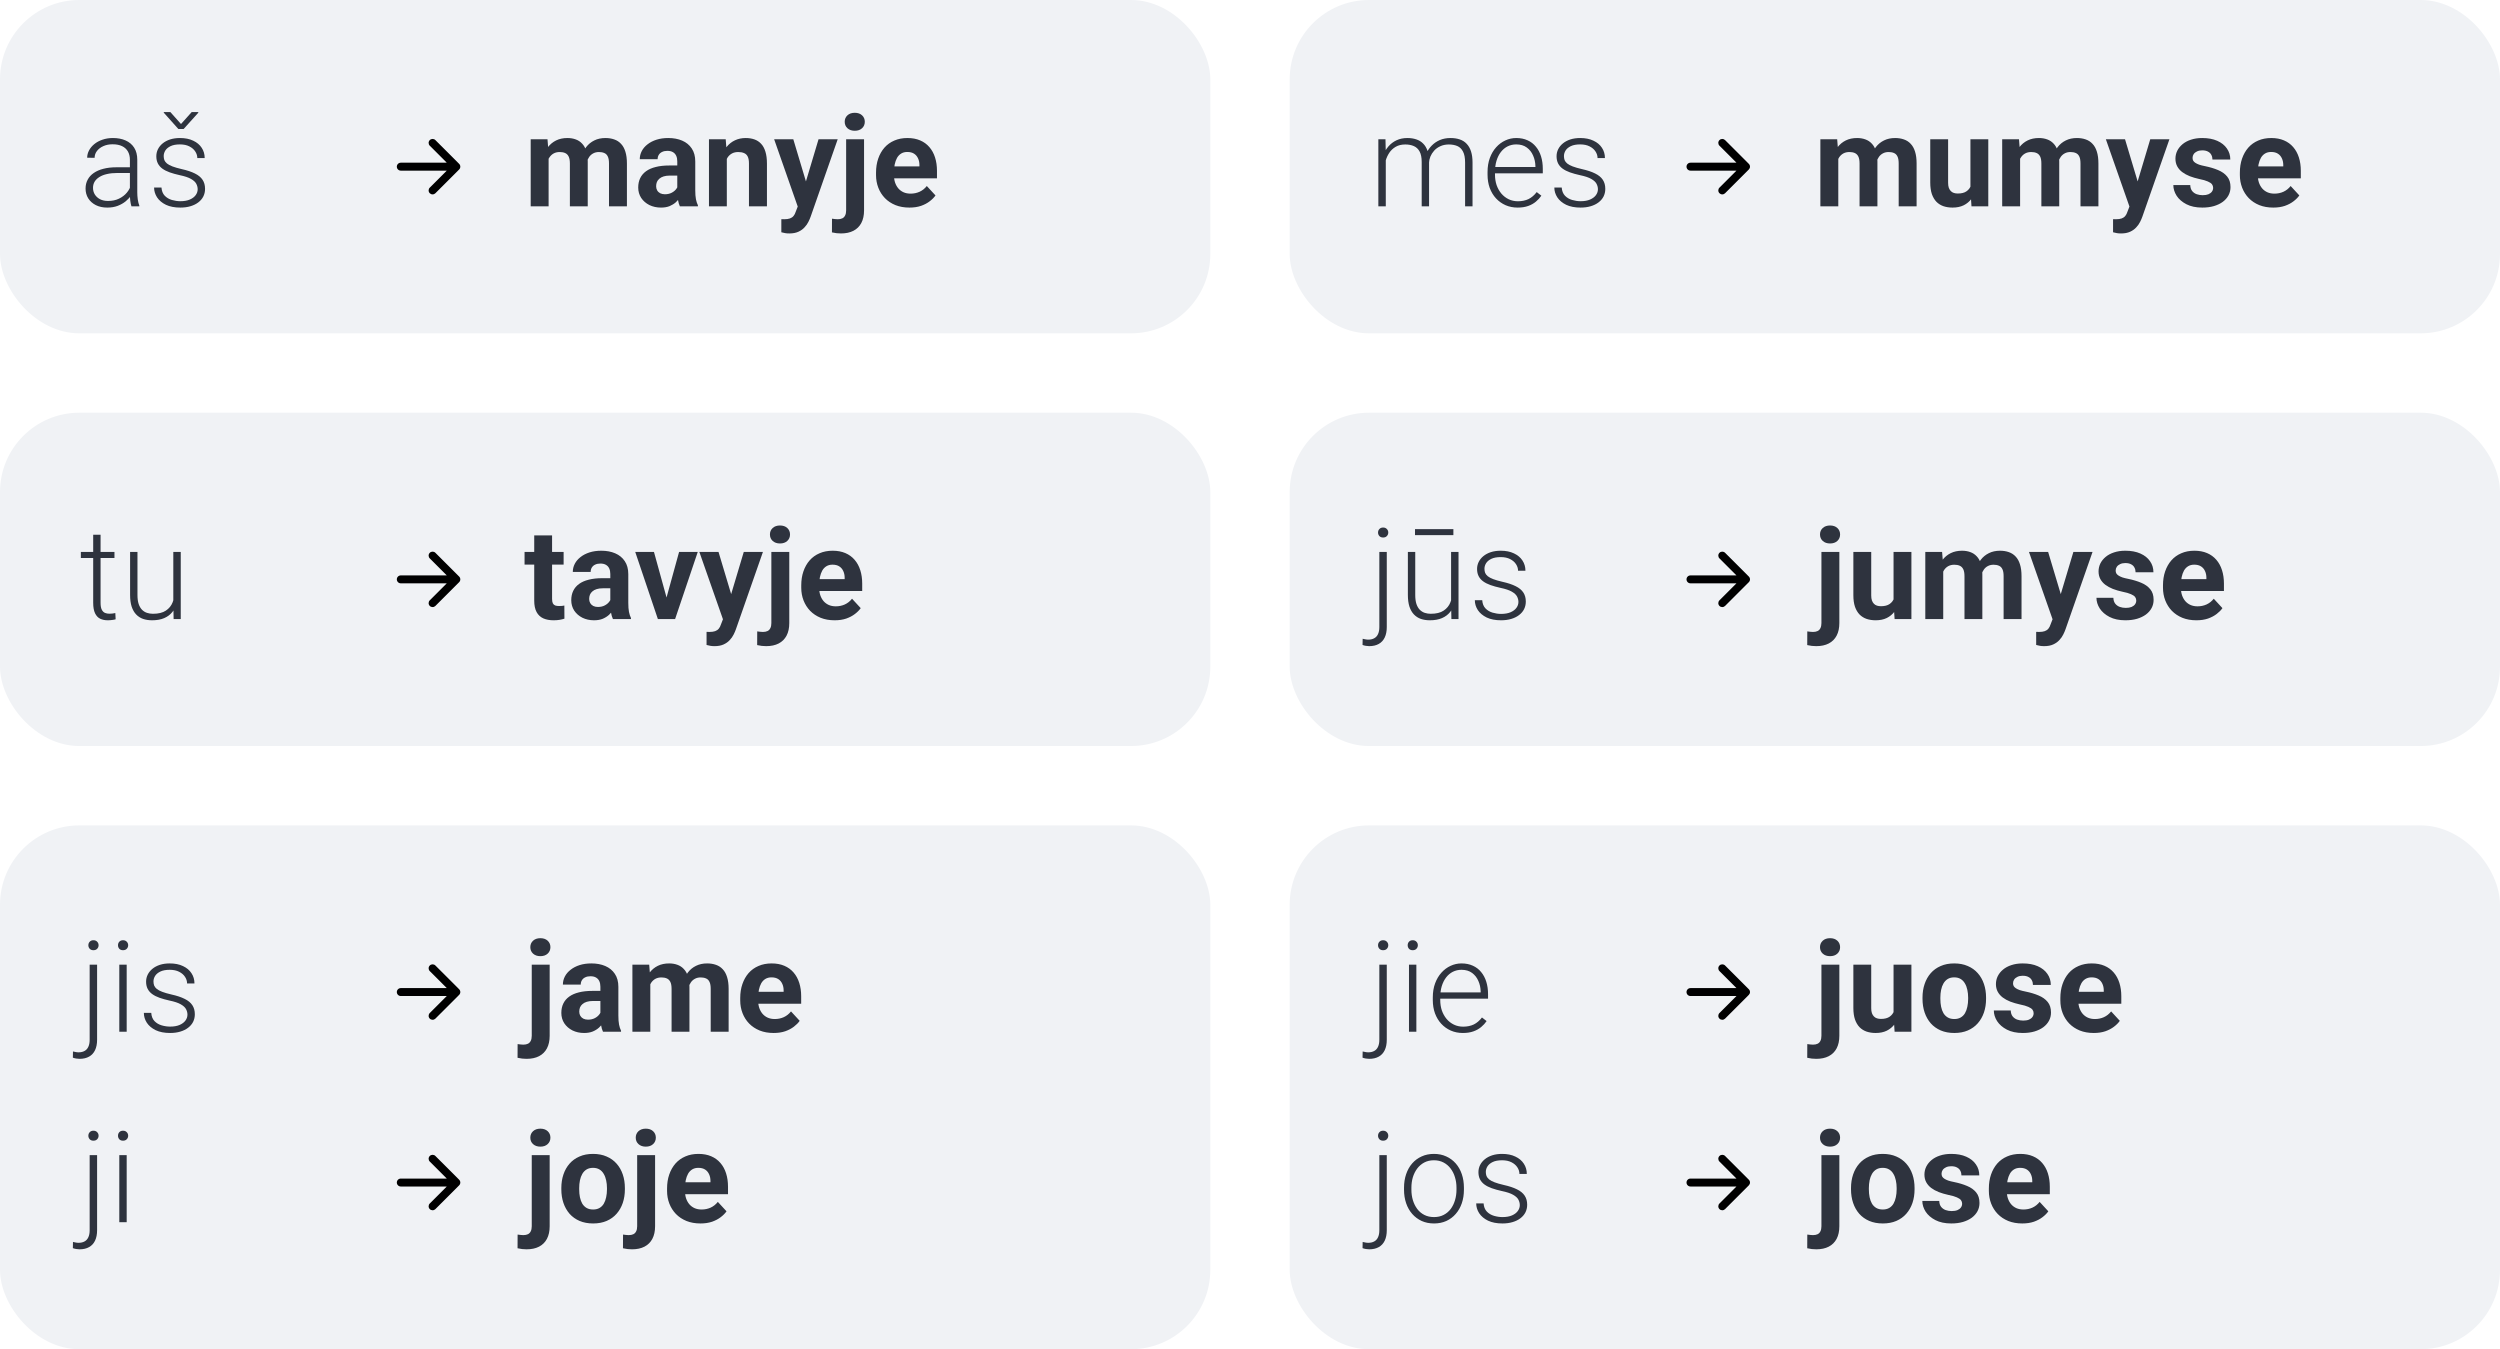 <?xml version="1.0" encoding="UTF-8"?> <svg xmlns="http://www.w3.org/2000/svg" width="315" height="170" viewBox="0 0 315 170" fill="none"><rect width="315" height="170" fill="white"></rect><rect width="152.5" height="42" rx="10" fill="#F0F2F5"></rect><path d="M16.367 24.484V20.125C16.367 19.724 16.284 19.378 16.117 19.086C15.95 18.794 15.706 18.57 15.383 18.414C15.06 18.258 14.662 18.18 14.188 18.18C13.75 18.18 13.359 18.258 13.016 18.414C12.677 18.565 12.409 18.771 12.211 19.031C12.018 19.287 11.922 19.57 11.922 19.883L10.984 19.875C10.984 19.557 11.062 19.25 11.219 18.953C11.375 18.656 11.596 18.391 11.883 18.156C12.169 17.922 12.51 17.737 12.906 17.602C13.307 17.461 13.747 17.391 14.227 17.391C14.831 17.391 15.362 17.492 15.82 17.695C16.284 17.898 16.646 18.203 16.906 18.609C17.167 19.016 17.297 19.526 17.297 20.141V24.227C17.297 24.518 17.318 24.82 17.359 25.133C17.406 25.445 17.471 25.703 17.555 25.906V26H16.562C16.5 25.812 16.451 25.578 16.414 25.297C16.383 25.01 16.367 24.74 16.367 24.484ZM16.586 21.078L16.602 21.797H14.766C14.287 21.797 13.857 21.841 13.477 21.93C13.102 22.013 12.784 22.138 12.523 22.305C12.263 22.466 12.062 22.662 11.922 22.891C11.787 23.12 11.719 23.38 11.719 23.672C11.719 23.974 11.794 24.25 11.945 24.5C12.102 24.75 12.32 24.951 12.602 25.102C12.888 25.247 13.227 25.32 13.617 25.32C14.138 25.32 14.596 25.224 14.992 25.031C15.393 24.838 15.724 24.586 15.984 24.273C16.245 23.961 16.419 23.62 16.508 23.25L16.914 23.789C16.846 24.049 16.721 24.318 16.539 24.594C16.362 24.865 16.13 25.12 15.844 25.359C15.557 25.594 15.219 25.787 14.828 25.938C14.443 26.083 14.005 26.156 13.516 26.156C12.963 26.156 12.482 26.052 12.07 25.844C11.664 25.635 11.346 25.352 11.117 24.992C10.893 24.628 10.781 24.216 10.781 23.758C10.781 23.341 10.87 22.969 11.047 22.641C11.224 22.307 11.479 22.026 11.812 21.797C12.151 21.562 12.557 21.385 13.031 21.266C13.51 21.141 14.047 21.078 14.641 21.078H16.586ZM24.907 23.844C24.907 23.615 24.85 23.388 24.735 23.164C24.621 22.94 24.399 22.734 24.071 22.547C23.748 22.359 23.272 22.201 22.642 22.07C22.173 21.966 21.753 21.849 21.384 21.719C21.019 21.588 20.712 21.432 20.462 21.25C20.212 21.068 20.022 20.849 19.892 20.594C19.761 20.338 19.696 20.037 19.696 19.688C19.696 19.375 19.764 19.081 19.899 18.805C20.04 18.523 20.238 18.279 20.493 18.07C20.753 17.857 21.066 17.69 21.431 17.57C21.8 17.451 22.215 17.391 22.673 17.391C23.324 17.391 23.881 17.503 24.345 17.727C24.813 17.945 25.17 18.245 25.415 18.625C25.665 19.005 25.79 19.435 25.79 19.914H24.86C24.86 19.622 24.774 19.346 24.602 19.086C24.436 18.826 24.188 18.612 23.86 18.445C23.537 18.279 23.142 18.195 22.673 18.195C22.188 18.195 21.795 18.268 21.493 18.414C21.191 18.56 20.97 18.745 20.829 18.969C20.694 19.193 20.626 19.424 20.626 19.664C20.626 19.852 20.655 20.023 20.712 20.18C20.774 20.331 20.884 20.471 21.04 20.602C21.201 20.732 21.431 20.854 21.727 20.969C22.024 21.083 22.41 21.195 22.884 21.305C23.566 21.456 24.123 21.641 24.556 21.859C24.993 22.073 25.316 22.338 25.524 22.656C25.733 22.969 25.837 23.349 25.837 23.797C25.837 24.146 25.764 24.466 25.618 24.758C25.472 25.044 25.261 25.292 24.985 25.5C24.715 25.708 24.386 25.87 24.001 25.984C23.621 26.099 23.194 26.156 22.72 26.156C22.006 26.156 21.402 26.039 20.907 25.805C20.418 25.565 20.045 25.253 19.79 24.867C19.54 24.477 19.415 24.062 19.415 23.625H20.345C20.376 24.062 20.514 24.409 20.759 24.664C21.003 24.914 21.303 25.091 21.657 25.195C22.017 25.299 22.371 25.352 22.72 25.352C23.199 25.352 23.6 25.281 23.923 25.141C24.246 25 24.491 24.815 24.657 24.586C24.824 24.357 24.907 24.109 24.907 23.844ZM21.462 14.117L22.806 15.625L24.157 14.117H24.985V14.203L23.142 16.25H22.47L20.634 14.195V14.117H21.462Z" fill="#2E333E"></path><path d="M58 21C58 21.133 57.947 21.26 57.853 21.354L54.853 24.354C54.759 24.445 54.633 24.495 54.502 24.494C54.371 24.493 54.245 24.44 54.153 24.348C54.06 24.255 54.007 24.13 54.006 23.998C54.005 23.867 54.055 23.741 54.147 23.647L56.293 21.5L50.5 21.5C50.367 21.5 50.24 21.448 50.146 21.354C50.053 21.26 50 21.133 50 21C50 20.868 50.053 20.74 50.146 20.647C50.24 20.553 50.367 20.5 50.5 20.5L56.293 20.5L54.147 18.354C54.055 18.259 54.005 18.133 54.006 18.002C54.007 17.871 54.06 17.745 54.153 17.653C54.245 17.56 54.371 17.508 54.502 17.506C54.633 17.505 54.759 17.556 54.853 17.647L57.853 20.647C57.947 20.741 58 20.868 58 21Z" fill="black"></path><path d="M69.125 19.297V26H66.867V17.547H68.984L69.125 19.297ZM68.812 21.477H68.188C68.188 20.888 68.258 20.346 68.398 19.852C68.544 19.352 68.755 18.919 69.031 18.555C69.312 18.185 69.659 17.898 70.07 17.695C70.482 17.492 70.958 17.391 71.5 17.391C71.875 17.391 72.219 17.448 72.531 17.562C72.844 17.672 73.112 17.846 73.336 18.086C73.565 18.32 73.742 18.628 73.867 19.008C73.992 19.383 74.055 19.833 74.055 20.359V26H71.805V20.609C71.805 20.224 71.753 19.927 71.648 19.719C71.544 19.51 71.396 19.365 71.203 19.281C71.016 19.198 70.789 19.156 70.523 19.156C70.232 19.156 69.977 19.216 69.758 19.336C69.544 19.456 69.367 19.622 69.227 19.836C69.086 20.044 68.982 20.289 68.914 20.57C68.846 20.852 68.812 21.154 68.812 21.477ZM73.844 21.219L73.039 21.32C73.039 20.768 73.107 20.255 73.242 19.781C73.383 19.307 73.588 18.891 73.859 18.531C74.135 18.172 74.477 17.893 74.883 17.695C75.289 17.492 75.758 17.391 76.289 17.391C76.695 17.391 77.065 17.451 77.398 17.57C77.732 17.685 78.016 17.87 78.25 18.125C78.49 18.375 78.672 18.703 78.797 19.109C78.927 19.516 78.992 20.013 78.992 20.602V26H76.734V20.602C76.734 20.211 76.682 19.914 76.578 19.711C76.479 19.503 76.333 19.359 76.141 19.281C75.953 19.198 75.729 19.156 75.469 19.156C75.198 19.156 74.961 19.211 74.758 19.32C74.555 19.424 74.385 19.57 74.25 19.758C74.115 19.945 74.013 20.164 73.945 20.414C73.878 20.659 73.844 20.927 73.844 21.219ZM85.337 24.094V20.328C85.337 20.057 85.293 19.826 85.204 19.633C85.115 19.435 84.978 19.281 84.79 19.172C84.608 19.062 84.371 19.008 84.079 19.008C83.829 19.008 83.613 19.052 83.431 19.141C83.248 19.224 83.108 19.346 83.009 19.508C82.91 19.664 82.86 19.849 82.86 20.062H80.61C80.61 19.703 80.694 19.362 80.86 19.039C81.027 18.716 81.269 18.432 81.587 18.188C81.905 17.938 82.282 17.742 82.72 17.602C83.162 17.461 83.657 17.391 84.204 17.391C84.86 17.391 85.444 17.5 85.954 17.719C86.465 17.938 86.865 18.266 87.157 18.703C87.454 19.141 87.603 19.688 87.603 20.344V23.961C87.603 24.424 87.631 24.805 87.688 25.102C87.746 25.393 87.829 25.648 87.938 25.867V26H85.665C85.556 25.771 85.472 25.484 85.415 25.141C85.363 24.792 85.337 24.443 85.337 24.094ZM85.634 20.852L85.649 22.125H84.392C84.095 22.125 83.837 22.159 83.618 22.227C83.399 22.294 83.22 22.391 83.079 22.516C82.938 22.635 82.834 22.776 82.767 22.938C82.704 23.099 82.673 23.276 82.673 23.469C82.673 23.662 82.717 23.836 82.806 23.992C82.894 24.143 83.022 24.263 83.188 24.352C83.355 24.435 83.55 24.477 83.774 24.477C84.113 24.477 84.407 24.409 84.657 24.273C84.907 24.138 85.1 23.971 85.235 23.773C85.376 23.576 85.449 23.388 85.454 23.211L86.048 24.164C85.965 24.378 85.85 24.599 85.704 24.828C85.563 25.057 85.384 25.273 85.165 25.477C84.946 25.674 84.683 25.838 84.376 25.969C84.069 26.094 83.704 26.156 83.282 26.156C82.746 26.156 82.259 26.049 81.821 25.836C81.389 25.617 81.045 25.318 80.79 24.938C80.54 24.552 80.415 24.115 80.415 23.625C80.415 23.182 80.498 22.789 80.665 22.445C80.832 22.102 81.076 21.812 81.399 21.578C81.728 21.338 82.136 21.159 82.626 21.039C83.115 20.914 83.683 20.852 84.329 20.852H85.634ZM91.58 19.352V26H89.33V17.547H91.439L91.58 19.352ZM91.252 21.477H90.642C90.642 20.852 90.723 20.289 90.885 19.789C91.046 19.284 91.273 18.854 91.564 18.5C91.856 18.141 92.202 17.867 92.603 17.68C93.01 17.487 93.463 17.391 93.963 17.391C94.359 17.391 94.721 17.448 95.049 17.562C95.377 17.677 95.658 17.859 95.892 18.109C96.132 18.359 96.314 18.69 96.439 19.102C96.57 19.513 96.635 20.016 96.635 20.609V26H94.369V20.602C94.369 20.227 94.317 19.935 94.213 19.727C94.109 19.518 93.955 19.372 93.752 19.289C93.554 19.201 93.309 19.156 93.017 19.156C92.715 19.156 92.452 19.216 92.228 19.336C92.01 19.456 91.827 19.622 91.682 19.836C91.541 20.044 91.434 20.289 91.361 20.57C91.288 20.852 91.252 21.154 91.252 21.477ZM100.893 25.047L103.136 17.547H105.55L102.151 27.273C102.078 27.487 101.979 27.716 101.854 27.961C101.735 28.206 101.571 28.438 101.362 28.656C101.159 28.88 100.901 29.062 100.589 29.203C100.281 29.344 99.904 29.414 99.456 29.414C99.242 29.414 99.068 29.401 98.933 29.375C98.797 29.349 98.636 29.312 98.448 29.266V27.617C98.505 27.617 98.565 27.617 98.628 27.617C98.69 27.622 98.75 27.625 98.808 27.625C99.104 27.625 99.347 27.591 99.534 27.523C99.722 27.456 99.873 27.352 99.987 27.211C100.102 27.076 100.193 26.898 100.261 26.68L100.893 25.047ZM99.956 17.547L101.792 23.672L102.112 26.055L100.581 26.219L97.542 17.547H99.956ZM106.613 17.547H108.871V26.508C108.871 27.133 108.756 27.662 108.527 28.094C108.298 28.526 107.967 28.854 107.535 29.078C107.103 29.302 106.579 29.414 105.965 29.414C105.772 29.414 105.584 29.404 105.402 29.383C105.215 29.362 105.022 29.328 104.824 29.281L104.832 27.555C104.957 27.576 105.079 27.591 105.199 27.602C105.314 27.617 105.431 27.625 105.551 27.625C105.785 27.625 105.98 27.586 106.137 27.508C106.293 27.43 106.41 27.307 106.488 27.141C106.571 26.979 106.613 26.768 106.613 26.508V17.547ZM106.433 15.344C106.433 15.016 106.548 14.745 106.777 14.531C107.012 14.318 107.319 14.211 107.699 14.211C108.084 14.211 108.392 14.318 108.621 14.531C108.85 14.745 108.965 15.016 108.965 15.344C108.965 15.672 108.85 15.943 108.621 16.156C108.392 16.37 108.084 16.477 107.699 16.477C107.319 16.477 107.012 16.37 106.777 16.156C106.548 15.943 106.433 15.672 106.433 15.344ZM114.591 26.156C113.934 26.156 113.346 26.052 112.825 25.844C112.304 25.63 111.861 25.336 111.497 24.961C111.138 24.586 110.861 24.151 110.669 23.656C110.476 23.156 110.38 22.625 110.38 22.062V21.75C110.38 21.109 110.471 20.523 110.653 19.992C110.835 19.461 111.096 19 111.434 18.609C111.778 18.219 112.195 17.919 112.684 17.711C113.174 17.497 113.726 17.391 114.341 17.391C114.94 17.391 115.471 17.49 115.934 17.688C116.398 17.885 116.786 18.167 117.098 18.531C117.416 18.896 117.656 19.333 117.817 19.844C117.979 20.349 118.059 20.912 118.059 21.531V22.469H111.341V20.969H115.848V20.797C115.848 20.484 115.791 20.206 115.677 19.961C115.567 19.711 115.401 19.513 115.177 19.367C114.953 19.221 114.666 19.148 114.317 19.148C114.02 19.148 113.765 19.213 113.552 19.344C113.338 19.474 113.164 19.656 113.028 19.891C112.898 20.125 112.799 20.401 112.731 20.719C112.669 21.031 112.638 21.375 112.638 21.75V22.062C112.638 22.401 112.684 22.713 112.778 23C112.877 23.287 113.015 23.534 113.192 23.742C113.374 23.951 113.593 24.112 113.848 24.227C114.109 24.341 114.403 24.398 114.731 24.398C115.138 24.398 115.515 24.32 115.864 24.164C116.218 24.003 116.523 23.76 116.778 23.438L117.872 24.625C117.695 24.88 117.453 25.125 117.145 25.359C116.843 25.594 116.479 25.787 116.052 25.938C115.624 26.083 115.138 26.156 114.591 26.156Z" fill="#2E333E"></path><rect x="162.5" width="152.5" height="42" rx="10" fill="#F0F2F5"></rect><path d="M174.609 19.297V26H173.672V17.547H174.57L174.609 19.297ZM174.438 21.25L173.984 21.016C174.016 20.516 174.109 20.047 174.266 19.609C174.427 19.172 174.651 18.787 174.938 18.453C175.224 18.12 175.568 17.859 175.969 17.672C176.37 17.484 176.826 17.391 177.336 17.391C177.747 17.391 178.12 17.448 178.453 17.562C178.792 17.672 179.078 17.846 179.312 18.086C179.552 18.32 179.737 18.628 179.867 19.008C179.997 19.388 180.062 19.844 180.062 20.375V26H179.133V20.406C179.133 19.844 179.044 19.404 178.867 19.086C178.695 18.768 178.453 18.542 178.141 18.406C177.833 18.271 177.477 18.203 177.07 18.203C176.591 18.203 176.185 18.302 175.852 18.5C175.523 18.693 175.255 18.945 175.047 19.258C174.844 19.565 174.693 19.896 174.594 20.25C174.495 20.599 174.443 20.932 174.438 21.25ZM180.055 20.516L179.43 20.531C179.456 20.12 179.549 19.727 179.711 19.352C179.878 18.977 180.104 18.643 180.391 18.352C180.677 18.055 181.018 17.82 181.414 17.648C181.815 17.477 182.266 17.391 182.766 17.391C183.203 17.391 183.594 17.451 183.938 17.57C184.281 17.685 184.57 17.87 184.805 18.125C185.044 18.375 185.227 18.695 185.352 19.086C185.477 19.477 185.539 19.945 185.539 20.492V26H184.602V20.484C184.602 19.885 184.513 19.422 184.336 19.094C184.164 18.76 183.924 18.529 183.617 18.398C183.31 18.268 182.951 18.203 182.539 18.203C182.133 18.208 181.776 18.284 181.469 18.43C181.161 18.57 180.904 18.758 180.695 18.992C180.492 19.221 180.336 19.469 180.227 19.734C180.122 20 180.065 20.26 180.055 20.516ZM191.22 26.156C190.668 26.156 190.16 26.055 189.696 25.852C189.238 25.648 188.837 25.362 188.493 24.992C188.155 24.622 187.892 24.185 187.704 23.68C187.522 23.169 187.431 22.612 187.431 22.008V21.672C187.431 21.021 187.527 20.432 187.72 19.906C187.912 19.38 188.178 18.93 188.517 18.555C188.855 18.18 189.241 17.893 189.673 17.695C190.11 17.492 190.569 17.391 191.048 17.391C191.584 17.391 192.061 17.487 192.477 17.68C192.894 17.867 193.243 18.135 193.524 18.484C193.811 18.828 194.027 19.237 194.173 19.711C194.319 20.18 194.392 20.698 194.392 21.266V21.836H187.993V21.039H193.462V20.93C193.451 20.456 193.355 20.013 193.173 19.602C192.996 19.185 192.73 18.846 192.376 18.586C192.022 18.326 191.579 18.195 191.048 18.195C190.652 18.195 190.287 18.279 189.954 18.445C189.626 18.612 189.342 18.852 189.102 19.164C188.868 19.471 188.686 19.838 188.556 20.266C188.431 20.688 188.368 21.156 188.368 21.672V22.008C188.368 22.477 188.436 22.914 188.571 23.32C188.712 23.721 188.91 24.076 189.165 24.383C189.425 24.69 189.733 24.93 190.087 25.102C190.441 25.273 190.832 25.359 191.259 25.359C191.759 25.359 192.201 25.268 192.587 25.086C192.972 24.898 193.319 24.604 193.626 24.203L194.212 24.656C194.03 24.927 193.8 25.177 193.524 25.406C193.254 25.635 192.928 25.818 192.548 25.953C192.168 26.088 191.725 26.156 191.22 26.156ZM201.338 23.844C201.338 23.615 201.281 23.388 201.166 23.164C201.051 22.94 200.83 22.734 200.502 22.547C200.179 22.359 199.702 22.201 199.072 22.07C198.603 21.966 198.184 21.849 197.814 21.719C197.45 21.588 197.142 21.432 196.892 21.25C196.642 21.068 196.452 20.849 196.322 20.594C196.192 20.338 196.127 20.037 196.127 19.688C196.127 19.375 196.195 19.081 196.33 18.805C196.471 18.523 196.669 18.279 196.924 18.07C197.184 17.857 197.497 17.69 197.861 17.57C198.231 17.451 198.645 17.391 199.103 17.391C199.754 17.391 200.312 17.503 200.775 17.727C201.244 17.945 201.601 18.245 201.846 18.625C202.096 19.005 202.221 19.435 202.221 19.914H201.291C201.291 19.622 201.205 19.346 201.033 19.086C200.866 18.826 200.619 18.612 200.291 18.445C199.968 18.279 199.572 18.195 199.103 18.195C198.619 18.195 198.226 18.268 197.924 18.414C197.622 18.56 197.4 18.745 197.26 18.969C197.124 19.193 197.057 19.424 197.057 19.664C197.057 19.852 197.085 20.023 197.142 20.18C197.205 20.331 197.314 20.471 197.471 20.602C197.632 20.732 197.861 20.854 198.158 20.969C198.455 21.083 198.84 21.195 199.314 21.305C199.997 21.456 200.554 21.641 200.986 21.859C201.424 22.073 201.747 22.338 201.955 22.656C202.163 22.969 202.267 23.349 202.267 23.797C202.267 24.146 202.195 24.466 202.049 24.758C201.903 25.044 201.692 25.292 201.416 25.5C201.145 25.708 200.817 25.87 200.432 25.984C200.051 26.099 199.624 26.156 199.15 26.156C198.437 26.156 197.833 26.039 197.338 25.805C196.848 25.565 196.476 25.253 196.221 24.867C195.971 24.477 195.846 24.062 195.846 23.625H196.775C196.807 24.062 196.945 24.409 197.189 24.664C197.434 24.914 197.734 25.091 198.088 25.195C198.447 25.299 198.801 25.352 199.15 25.352C199.629 25.352 200.031 25.281 200.353 25.141C200.676 25 200.921 24.815 201.088 24.586C201.254 24.357 201.338 24.109 201.338 23.844Z" fill="#2E333E"></path><path d="M220.5 21C220.5 21.133 220.447 21.26 220.353 21.354L217.353 24.354C217.259 24.445 217.133 24.495 217.002 24.494C216.871 24.493 216.745 24.44 216.653 24.348C216.56 24.255 216.507 24.13 216.506 23.998C216.505 23.867 216.555 23.741 216.647 23.647L218.793 21.5L213 21.5C212.867 21.5 212.74 21.448 212.646 21.354C212.553 21.26 212.5 21.133 212.5 21C212.5 20.868 212.553 20.74 212.646 20.647C212.74 20.553 212.867 20.5 213 20.5L218.793 20.5L216.647 18.354C216.555 18.259 216.505 18.133 216.506 18.002C216.507 17.871 216.56 17.745 216.653 17.653C216.745 17.56 216.871 17.508 217.002 17.506C217.133 17.505 217.259 17.556 217.354 17.647L220.353 20.647C220.447 20.741 220.5 20.868 220.5 21Z" fill="black"></path><path d="M231.625 19.297V26H229.367V17.547H231.484L231.625 19.297ZM231.312 21.477H230.688C230.688 20.888 230.758 20.346 230.898 19.852C231.044 19.352 231.255 18.919 231.531 18.555C231.812 18.185 232.159 17.898 232.57 17.695C232.982 17.492 233.458 17.391 234 17.391C234.375 17.391 234.719 17.448 235.031 17.562C235.344 17.672 235.612 17.846 235.836 18.086C236.065 18.32 236.242 18.628 236.367 19.008C236.492 19.383 236.555 19.833 236.555 20.359V26H234.305V20.609C234.305 20.224 234.253 19.927 234.148 19.719C234.044 19.51 233.896 19.365 233.703 19.281C233.516 19.198 233.289 19.156 233.023 19.156C232.732 19.156 232.477 19.216 232.258 19.336C232.044 19.456 231.867 19.622 231.727 19.836C231.586 20.044 231.482 20.289 231.414 20.57C231.346 20.852 231.312 21.154 231.312 21.477ZM236.344 21.219L235.539 21.32C235.539 20.768 235.607 20.255 235.742 19.781C235.883 19.307 236.089 18.891 236.359 18.531C236.635 18.172 236.977 17.893 237.383 17.695C237.789 17.492 238.258 17.391 238.789 17.391C239.195 17.391 239.565 17.451 239.898 17.57C240.232 17.685 240.516 17.87 240.75 18.125C240.99 18.375 241.172 18.703 241.297 19.109C241.427 19.516 241.492 20.013 241.492 20.602V26H239.234V20.602C239.234 20.211 239.182 19.914 239.078 19.711C238.979 19.503 238.833 19.359 238.641 19.281C238.453 19.198 238.229 19.156 237.969 19.156C237.698 19.156 237.461 19.211 237.258 19.32C237.055 19.424 236.885 19.57 236.75 19.758C236.615 19.945 236.513 20.164 236.445 20.414C236.378 20.659 236.344 20.927 236.344 21.219ZM248.274 23.977V17.547H250.524V26H248.407L248.274 23.977ZM248.524 22.242L249.188 22.227C249.188 22.789 249.123 23.312 248.993 23.797C248.863 24.276 248.668 24.693 248.407 25.047C248.147 25.396 247.819 25.669 247.423 25.867C247.027 26.06 246.561 26.156 246.024 26.156C245.613 26.156 245.233 26.099 244.884 25.984C244.54 25.865 244.243 25.68 243.993 25.43C243.748 25.174 243.556 24.849 243.415 24.453C243.28 24.052 243.212 23.57 243.212 23.008V17.547H245.462V23.023C245.462 23.273 245.491 23.484 245.548 23.656C245.61 23.828 245.696 23.969 245.806 24.078C245.915 24.188 246.043 24.266 246.188 24.312C246.339 24.359 246.506 24.383 246.688 24.383C247.152 24.383 247.517 24.289 247.782 24.102C248.053 23.914 248.243 23.659 248.352 23.336C248.467 23.008 248.524 22.643 248.524 22.242ZM254.533 19.297V26H252.275V17.547H254.392L254.533 19.297ZM254.221 21.477H253.596C253.596 20.888 253.666 20.346 253.807 19.852C253.952 19.352 254.163 18.919 254.439 18.555C254.721 18.185 255.067 17.898 255.478 17.695C255.89 17.492 256.366 17.391 256.908 17.391C257.283 17.391 257.627 17.448 257.939 17.562C258.252 17.672 258.52 17.846 258.744 18.086C258.973 18.32 259.15 18.628 259.275 19.008C259.4 19.383 259.463 19.833 259.463 20.359V26H257.213V20.609C257.213 20.224 257.161 19.927 257.057 19.719C256.952 19.51 256.804 19.365 256.611 19.281C256.424 19.198 256.197 19.156 255.932 19.156C255.64 19.156 255.385 19.216 255.166 19.336C254.952 19.456 254.775 19.622 254.635 19.836C254.494 20.044 254.39 20.289 254.322 20.57C254.254 20.852 254.221 21.154 254.221 21.477ZM259.252 21.219L258.447 21.32C258.447 20.768 258.515 20.255 258.65 19.781C258.791 19.307 258.997 18.891 259.267 18.531C259.544 18.172 259.885 17.893 260.291 17.695C260.697 17.492 261.166 17.391 261.697 17.391C262.103 17.391 262.473 17.451 262.807 17.57C263.14 17.685 263.424 17.87 263.658 18.125C263.898 18.375 264.08 18.703 264.205 19.109C264.335 19.516 264.4 20.013 264.4 20.602V26H262.142V20.602C262.142 20.211 262.09 19.914 261.986 19.711C261.887 19.503 261.741 19.359 261.549 19.281C261.361 19.198 261.137 19.156 260.877 19.156C260.606 19.156 260.369 19.211 260.166 19.32C259.963 19.424 259.794 19.57 259.658 19.758C259.523 19.945 259.421 20.164 259.353 20.414C259.286 20.659 259.252 20.927 259.252 21.219ZM268.69 25.047L270.932 17.547H273.347L269.948 27.273C269.875 27.487 269.776 27.716 269.651 27.961C269.531 28.206 269.367 28.438 269.159 28.656C268.956 28.88 268.698 29.062 268.386 29.203C268.078 29.344 267.701 29.414 267.253 29.414C267.039 29.414 266.865 29.401 266.729 29.375C266.594 29.349 266.432 29.312 266.245 29.266V27.617C266.302 27.617 266.362 27.617 266.425 27.617C266.487 27.622 266.547 27.625 266.604 27.625C266.901 27.625 267.143 27.591 267.331 27.523C267.518 27.456 267.669 27.352 267.784 27.211C267.899 27.076 267.99 26.898 268.057 26.68L268.69 25.047ZM267.753 17.547L269.589 23.672L269.909 26.055L268.378 26.219L265.339 17.547H267.753ZM278.855 23.664C278.855 23.503 278.808 23.357 278.715 23.227C278.621 23.096 278.446 22.977 278.191 22.867C277.941 22.753 277.579 22.648 277.105 22.555C276.678 22.461 276.28 22.344 275.91 22.203C275.545 22.057 275.228 21.883 274.957 21.68C274.691 21.477 274.483 21.237 274.332 20.961C274.181 20.68 274.105 20.359 274.105 20C274.105 19.646 274.181 19.312 274.332 19C274.488 18.688 274.709 18.412 274.996 18.172C275.288 17.927 275.642 17.737 276.058 17.602C276.48 17.461 276.954 17.391 277.48 17.391C278.215 17.391 278.845 17.508 279.371 17.742C279.902 17.977 280.308 18.299 280.59 18.711C280.876 19.117 281.019 19.581 281.019 20.102H278.769C278.769 19.883 278.722 19.688 278.629 19.516C278.54 19.338 278.4 19.201 278.207 19.102C278.019 18.997 277.775 18.945 277.472 18.945C277.222 18.945 277.006 18.99 276.824 19.078C276.642 19.162 276.501 19.276 276.402 19.422C276.308 19.562 276.262 19.719 276.262 19.891C276.262 20.021 276.288 20.138 276.34 20.242C276.397 20.341 276.488 20.432 276.613 20.516C276.738 20.599 276.9 20.677 277.097 20.75C277.301 20.818 277.551 20.88 277.847 20.938C278.457 21.062 279.001 21.227 279.48 21.43C279.959 21.628 280.34 21.898 280.621 22.242C280.902 22.581 281.043 23.026 281.043 23.578C281.043 23.953 280.959 24.297 280.793 24.609C280.626 24.922 280.387 25.195 280.074 25.43C279.762 25.659 279.387 25.838 278.949 25.969C278.517 26.094 278.03 26.156 277.488 26.156C276.702 26.156 276.035 26.016 275.488 25.734C274.946 25.453 274.535 25.096 274.254 24.664C273.978 24.227 273.84 23.779 273.84 23.32H275.972C275.983 23.628 276.061 23.875 276.207 24.062C276.358 24.25 276.548 24.385 276.777 24.469C277.012 24.552 277.264 24.594 277.535 24.594C277.827 24.594 278.069 24.555 278.262 24.477C278.454 24.393 278.6 24.284 278.699 24.148C278.803 24.008 278.855 23.846 278.855 23.664ZM286.434 26.156C285.778 26.156 285.19 26.052 284.669 25.844C284.148 25.63 283.705 25.336 283.341 24.961C282.981 24.586 282.705 24.151 282.513 23.656C282.32 23.156 282.223 22.625 282.223 22.062V21.75C282.223 21.109 282.315 20.523 282.497 19.992C282.679 19.461 282.94 19 283.278 18.609C283.622 18.219 284.039 17.919 284.528 17.711C285.018 17.497 285.57 17.391 286.184 17.391C286.783 17.391 287.315 17.49 287.778 17.688C288.242 17.885 288.63 18.167 288.942 18.531C289.26 18.896 289.499 19.333 289.661 19.844C289.822 20.349 289.903 20.912 289.903 21.531V22.469H283.184V20.969H287.692V20.797C287.692 20.484 287.635 20.206 287.52 19.961C287.411 19.711 287.244 19.513 287.02 19.367C286.796 19.221 286.51 19.148 286.161 19.148C285.864 19.148 285.609 19.213 285.395 19.344C285.182 19.474 285.007 19.656 284.872 19.891C284.742 20.125 284.643 20.401 284.575 20.719C284.513 21.031 284.481 21.375 284.481 21.75V22.062C284.481 22.401 284.528 22.713 284.622 23C284.721 23.287 284.859 23.534 285.036 23.742C285.218 23.951 285.437 24.112 285.692 24.227C285.953 24.341 286.247 24.398 286.575 24.398C286.981 24.398 287.359 24.32 287.708 24.164C288.062 24.003 288.367 23.76 288.622 23.438L289.716 24.625C289.539 24.88 289.296 25.125 288.989 25.359C288.687 25.594 288.322 25.787 287.895 25.938C287.468 26.083 286.981 26.156 286.434 26.156Z" fill="#2E333E"></path><rect y="52" width="152.5" height="42" rx="10" fill="#F0F2F5"></rect><path d="M14.422 69.547V70.312H10.188V69.547H14.422ZM11.742 67.375H12.672V75.945C12.672 76.336 12.724 76.63 12.828 76.828C12.932 77.026 13.068 77.159 13.234 77.227C13.401 77.294 13.581 77.328 13.773 77.328C13.914 77.328 14.05 77.32 14.18 77.305C14.31 77.284 14.427 77.263 14.531 77.242L14.57 78.031C14.456 78.068 14.307 78.096 14.125 78.117C13.943 78.143 13.76 78.156 13.578 78.156C13.219 78.156 12.901 78.091 12.625 77.961C12.349 77.826 12.133 77.596 11.977 77.273C11.82 76.945 11.742 76.5 11.742 75.938V67.375ZM21.837 76.047V69.547H22.774V78H21.876L21.837 76.047ZM22.009 74.484L22.493 74.469C22.493 75 22.431 75.49 22.306 75.938C22.181 76.385 21.985 76.776 21.72 77.109C21.454 77.443 21.11 77.701 20.688 77.883C20.267 78.065 19.759 78.156 19.165 78.156C18.753 78.156 18.376 78.099 18.032 77.984C17.694 77.865 17.402 77.677 17.157 77.422C16.912 77.167 16.722 76.836 16.587 76.43C16.457 76.023 16.392 75.531 16.392 74.953V69.547H17.321V74.969C17.321 75.422 17.371 75.799 17.47 76.102C17.574 76.404 17.715 76.646 17.892 76.828C18.074 77.01 18.282 77.141 18.517 77.219C18.751 77.297 19.003 77.336 19.274 77.336C19.962 77.336 20.503 77.203 20.899 76.938C21.3 76.672 21.584 76.323 21.751 75.891C21.923 75.453 22.009 74.984 22.009 74.484Z" fill="#2E333E"></path><path d="M58 73C58 73.132 57.947 73.26 57.853 73.353L54.853 76.353C54.759 76.444 54.633 76.495 54.502 76.494C54.371 76.492 54.245 76.44 54.153 76.347C54.06 76.254 54.007 76.129 54.006 75.998C54.005 75.867 54.055 75.74 54.147 75.646L56.293 73.5L50.5 73.5C50.367 73.5 50.24 73.447 50.146 73.353C50.053 73.26 50 73.132 50 73C50 72.867 50.053 72.74 50.146 72.646C50.24 72.552 50.367 72.5 50.5 72.5L56.293 72.5L54.147 70.353C54.055 70.259 54.005 70.133 54.006 70.001C54.007 69.87 54.06 69.745 54.153 69.652C54.245 69.56 54.371 69.507 54.502 69.506C54.633 69.505 54.759 69.555 54.853 69.646L57.853 72.646C57.947 72.74 58 72.867 58 73Z" fill="black"></path><path d="M71.016 69.547V71.141H66.094V69.547H71.016ZM67.312 67.461H69.562V75.453C69.562 75.698 69.594 75.885 69.656 76.016C69.724 76.146 69.823 76.237 69.953 76.289C70.083 76.336 70.247 76.359 70.445 76.359C70.586 76.359 70.711 76.354 70.82 76.344C70.935 76.328 71.031 76.312 71.109 76.297L71.117 77.953C70.924 78.016 70.716 78.065 70.492 78.102C70.268 78.138 70.021 78.156 69.75 78.156C69.255 78.156 68.823 78.076 68.453 77.914C68.088 77.747 67.807 77.482 67.609 77.117C67.412 76.753 67.312 76.273 67.312 75.68V67.461ZM76.899 76.094V72.328C76.899 72.057 76.855 71.826 76.767 71.633C76.678 71.435 76.54 71.281 76.353 71.172C76.17 71.062 75.933 71.008 75.642 71.008C75.392 71.008 75.175 71.052 74.993 71.141C74.811 71.224 74.67 71.346 74.571 71.508C74.472 71.664 74.423 71.849 74.423 72.062H72.173C72.173 71.703 72.256 71.362 72.423 71.039C72.59 70.716 72.832 70.432 73.149 70.188C73.467 69.938 73.845 69.742 74.282 69.602C74.725 69.461 75.22 69.391 75.767 69.391C76.423 69.391 77.006 69.5 77.517 69.719C78.027 69.938 78.428 70.266 78.72 70.703C79.017 71.141 79.165 71.688 79.165 72.344V75.961C79.165 76.424 79.194 76.805 79.251 77.102C79.308 77.393 79.392 77.648 79.501 77.867V78H77.228C77.118 77.771 77.035 77.484 76.978 77.141C76.925 76.792 76.899 76.443 76.899 76.094ZM77.196 72.852L77.212 74.125H75.954C75.657 74.125 75.399 74.159 75.181 74.227C74.962 74.294 74.782 74.391 74.642 74.516C74.501 74.635 74.397 74.776 74.329 74.938C74.267 75.099 74.235 75.276 74.235 75.469C74.235 75.662 74.28 75.836 74.368 75.992C74.457 76.143 74.584 76.263 74.751 76.352C74.918 76.435 75.113 76.477 75.337 76.477C75.675 76.477 75.97 76.409 76.22 76.273C76.47 76.138 76.662 75.971 76.798 75.773C76.938 75.576 77.011 75.388 77.017 75.211L77.61 76.164C77.527 76.378 77.412 76.599 77.267 76.828C77.126 77.057 76.946 77.273 76.728 77.477C76.509 77.674 76.246 77.838 75.938 77.969C75.631 78.094 75.267 78.156 74.845 78.156C74.308 78.156 73.821 78.049 73.384 77.836C72.951 77.617 72.608 77.318 72.353 76.938C72.103 76.552 71.978 76.115 71.978 75.625C71.978 75.182 72.061 74.789 72.228 74.445C72.394 74.102 72.639 73.812 72.962 73.578C73.29 73.338 73.699 73.159 74.188 73.039C74.678 72.914 75.246 72.852 75.892 72.852H77.196ZM83.689 76.359L85.564 69.547H87.916L85.064 78H83.642L83.689 76.359ZM82.4 69.547L84.283 76.367L84.322 78H82.892L80.041 69.547H82.4ZM91.472 77.047L93.714 69.547H96.128L92.729 79.273C92.656 79.487 92.558 79.716 92.433 79.961C92.313 80.206 92.149 80.438 91.94 80.656C91.737 80.88 91.479 81.062 91.167 81.203C90.86 81.344 90.482 81.414 90.034 81.414C89.82 81.414 89.646 81.401 89.511 81.375C89.375 81.349 89.214 81.312 89.026 81.266V79.617C89.084 79.617 89.143 79.617 89.206 79.617C89.268 79.622 89.328 79.625 89.386 79.625C89.683 79.625 89.925 79.591 90.112 79.523C90.3 79.456 90.451 79.352 90.565 79.211C90.68 79.076 90.771 78.898 90.839 78.68L91.472 77.047ZM90.534 69.547L92.37 75.672L92.69 78.055L91.159 78.219L88.12 69.547H90.534ZM97.191 69.547H99.449V78.508C99.449 79.133 99.335 79.662 99.105 80.094C98.876 80.526 98.545 80.854 98.113 81.078C97.681 81.302 97.157 81.414 96.543 81.414C96.35 81.414 96.163 81.404 95.98 81.383C95.793 81.362 95.6 81.328 95.402 81.281L95.41 79.555C95.535 79.576 95.657 79.591 95.777 79.602C95.892 79.617 96.009 79.625 96.129 79.625C96.363 79.625 96.558 79.586 96.715 79.508C96.871 79.43 96.988 79.307 97.066 79.141C97.15 78.979 97.191 78.768 97.191 78.508V69.547ZM97.012 67.344C97.012 67.016 97.126 66.745 97.355 66.531C97.59 66.318 97.897 66.211 98.277 66.211C98.663 66.211 98.97 66.318 99.199 66.531C99.428 66.745 99.543 67.016 99.543 67.344C99.543 67.672 99.428 67.943 99.199 68.156C98.97 68.37 98.663 68.477 98.277 68.477C97.897 68.477 97.59 68.37 97.355 68.156C97.126 67.943 97.012 67.672 97.012 67.344ZM105.169 78.156C104.513 78.156 103.924 78.052 103.403 77.844C102.882 77.63 102.44 77.336 102.075 76.961C101.716 76.586 101.44 76.151 101.247 75.656C101.054 75.156 100.958 74.625 100.958 74.062V73.75C100.958 73.109 101.049 72.523 101.231 71.992C101.414 71.461 101.674 71 102.013 70.609C102.356 70.219 102.773 69.919 103.263 69.711C103.752 69.497 104.304 69.391 104.919 69.391C105.518 69.391 106.049 69.49 106.513 69.688C106.976 69.885 107.364 70.167 107.677 70.531C107.994 70.896 108.234 71.333 108.395 71.844C108.557 72.349 108.638 72.912 108.638 73.531V74.469H101.919V72.969H106.427V72.797C106.427 72.484 106.369 72.206 106.255 71.961C106.145 71.711 105.979 71.513 105.755 71.367C105.531 71.221 105.244 71.148 104.895 71.148C104.598 71.148 104.343 71.213 104.13 71.344C103.916 71.474 103.742 71.656 103.606 71.891C103.476 72.125 103.377 72.401 103.309 72.719C103.247 73.031 103.216 73.375 103.216 73.75V74.062C103.216 74.401 103.263 74.713 103.356 75C103.455 75.287 103.593 75.534 103.77 75.742C103.953 75.951 104.171 76.112 104.427 76.227C104.687 76.341 104.981 76.398 105.309 76.398C105.716 76.398 106.093 76.32 106.442 76.164C106.796 76.003 107.101 75.76 107.356 75.438L108.45 76.625C108.273 76.88 108.031 77.125 107.723 77.359C107.421 77.594 107.057 77.787 106.63 77.938C106.203 78.083 105.716 78.156 105.169 78.156Z" fill="#2E333E"></path><rect x="162.5" y="52" width="152.5" height="42" rx="10" fill="#F0F2F5"></rect><path d="M173.797 69.547H174.734V79.008C174.734 79.523 174.648 79.961 174.477 80.32C174.305 80.68 174.055 80.951 173.727 81.133C173.398 81.32 172.995 81.414 172.516 81.414C172.385 81.414 172.245 81.401 172.094 81.375C171.943 81.349 171.805 81.312 171.68 81.266L171.695 80.484C171.789 80.51 171.901 80.534 172.031 80.555C172.156 80.581 172.279 80.594 172.398 80.594C172.701 80.594 172.956 80.534 173.164 80.414C173.372 80.299 173.529 80.125 173.633 79.891C173.742 79.656 173.797 79.362 173.797 79.008V69.547ZM173.633 67.102C173.633 66.924 173.69 66.776 173.805 66.656C173.919 66.531 174.076 66.469 174.273 66.469C174.471 66.469 174.628 66.531 174.742 66.656C174.862 66.776 174.922 66.924 174.922 67.102C174.922 67.273 174.862 67.422 174.742 67.547C174.628 67.667 174.471 67.727 174.273 67.727C174.076 67.727 173.919 67.667 173.805 67.547C173.69 67.422 173.633 67.273 173.633 67.102ZM182.837 76.047V69.547H183.774V78H182.876L182.837 76.047ZM183.009 74.484L183.493 74.469C183.493 75 183.431 75.49 183.306 75.938C183.181 76.385 182.985 76.776 182.72 77.109C182.454 77.443 182.11 77.701 181.688 77.883C181.267 78.065 180.759 78.156 180.165 78.156C179.754 78.156 179.376 78.099 179.032 77.984C178.694 77.865 178.402 77.677 178.157 77.422C177.912 77.167 177.722 76.836 177.587 76.43C177.457 76.023 177.392 75.531 177.392 74.953V69.547H178.321V74.969C178.321 75.422 178.371 75.799 178.47 76.102C178.574 76.404 178.714 76.646 178.892 76.828C179.074 77.01 179.282 77.141 179.517 77.219C179.751 77.297 180.004 77.336 180.274 77.336C180.962 77.336 181.504 77.203 181.899 76.938C182.3 76.672 182.584 76.323 182.751 75.891C182.923 75.453 183.009 74.984 183.009 74.484ZM183.126 66.672V67.43H178.29V66.672H183.126ZM191.322 75.844C191.322 75.615 191.265 75.388 191.15 75.164C191.036 74.94 190.814 74.734 190.486 74.547C190.163 74.359 189.687 74.201 189.057 74.07C188.588 73.966 188.169 73.849 187.799 73.719C187.434 73.588 187.127 73.432 186.877 73.25C186.627 73.068 186.437 72.849 186.307 72.594C186.176 72.338 186.111 72.037 186.111 71.688C186.111 71.375 186.179 71.081 186.314 70.805C186.455 70.523 186.653 70.279 186.908 70.07C187.169 69.857 187.481 69.69 187.846 69.57C188.215 69.451 188.629 69.391 189.088 69.391C189.739 69.391 190.296 69.503 190.76 69.727C191.228 69.945 191.585 70.245 191.83 70.625C192.08 71.005 192.205 71.435 192.205 71.914H191.275C191.275 71.622 191.189 71.346 191.017 71.086C190.851 70.826 190.603 70.612 190.275 70.445C189.952 70.279 189.557 70.195 189.088 70.195C188.603 70.195 188.21 70.268 187.908 70.414C187.606 70.56 187.385 70.745 187.244 70.969C187.109 71.193 187.041 71.424 187.041 71.664C187.041 71.852 187.07 72.023 187.127 72.18C187.189 72.331 187.299 72.471 187.455 72.602C187.616 72.732 187.846 72.854 188.142 72.969C188.439 73.083 188.825 73.195 189.299 73.305C189.981 73.456 190.538 73.641 190.971 73.859C191.408 74.073 191.731 74.338 191.939 74.656C192.148 74.969 192.252 75.349 192.252 75.797C192.252 76.146 192.179 76.466 192.033 76.758C191.887 77.044 191.676 77.292 191.4 77.5C191.129 77.708 190.801 77.87 190.416 77.984C190.036 78.099 189.609 78.156 189.135 78.156C188.421 78.156 187.817 78.039 187.322 77.805C186.833 77.565 186.46 77.253 186.205 76.867C185.955 76.477 185.83 76.062 185.83 75.625H186.76C186.791 76.062 186.929 76.409 187.174 76.664C187.419 76.914 187.718 77.091 188.072 77.195C188.432 77.299 188.786 77.352 189.135 77.352C189.614 77.352 190.015 77.281 190.338 77.141C190.661 77 190.906 76.815 191.072 76.586C191.239 76.357 191.322 76.109 191.322 75.844Z" fill="#2E333E"></path><path d="M220.5 73C220.5 73.132 220.447 73.26 220.353 73.353L217.353 76.353C217.259 76.444 217.133 76.495 217.002 76.494C216.871 76.492 216.745 76.44 216.653 76.347C216.56 76.254 216.507 76.129 216.506 75.998C216.505 75.867 216.555 75.74 216.647 75.646L218.793 73.5L213 73.5C212.867 73.5 212.74 73.447 212.646 73.353C212.553 73.26 212.5 73.132 212.5 73C212.5 72.867 212.553 72.74 212.646 72.646C212.74 72.552 212.867 72.5 213 72.5L218.793 72.5L216.647 70.353C216.555 70.259 216.505 70.133 216.506 70.001C216.507 69.87 216.56 69.745 216.653 69.652C216.745 69.56 216.871 69.507 217.002 69.506C217.133 69.505 217.259 69.555 217.354 69.646L220.353 72.646C220.447 72.74 220.5 72.867 220.5 73Z" fill="black"></path><path d="M229.5 69.547H231.758V78.508C231.758 79.133 231.643 79.662 231.414 80.094C231.185 80.526 230.854 80.854 230.422 81.078C229.99 81.302 229.466 81.414 228.852 81.414C228.659 81.414 228.471 81.404 228.289 81.383C228.102 81.362 227.909 81.328 227.711 81.281L227.719 79.555C227.844 79.576 227.966 79.591 228.086 79.602C228.201 79.617 228.318 79.625 228.438 79.625C228.672 79.625 228.867 79.586 229.023 79.508C229.18 79.43 229.297 79.307 229.375 79.141C229.458 78.979 229.5 78.768 229.5 78.508V69.547ZM229.32 67.344C229.32 67.016 229.435 66.745 229.664 66.531C229.898 66.318 230.206 66.211 230.586 66.211C230.971 66.211 231.279 66.318 231.508 66.531C231.737 66.745 231.852 67.016 231.852 67.344C231.852 67.672 231.737 67.943 231.508 68.156C231.279 68.37 230.971 68.477 230.586 68.477C230.206 68.477 229.898 68.37 229.664 68.156C229.435 67.943 229.32 67.672 229.32 67.344ZM238.587 75.977V69.547H240.837V78H238.72L238.587 75.977ZM238.837 74.242L239.501 74.227C239.501 74.789 239.436 75.312 239.306 75.797C239.175 76.276 238.98 76.693 238.72 77.047C238.459 77.396 238.131 77.669 237.735 77.867C237.339 78.06 236.873 78.156 236.337 78.156C235.925 78.156 235.545 78.099 235.196 77.984C234.852 77.865 234.556 77.68 234.306 77.43C234.061 77.174 233.868 76.849 233.727 76.453C233.592 76.052 233.524 75.57 233.524 75.008V69.547H235.774V75.023C235.774 75.273 235.803 75.484 235.86 75.656C235.923 75.828 236.009 75.969 236.118 76.078C236.227 76.188 236.355 76.266 236.501 76.312C236.652 76.359 236.819 76.383 237.001 76.383C237.464 76.383 237.829 76.289 238.095 76.102C238.366 75.914 238.556 75.659 238.665 75.336C238.78 75.008 238.837 74.643 238.837 74.242ZM244.846 71.297V78H242.588V69.547H244.705L244.846 71.297ZM244.533 73.477H243.908C243.908 72.888 243.978 72.346 244.119 71.852C244.265 71.352 244.476 70.919 244.752 70.555C245.033 70.185 245.379 69.898 245.791 69.695C246.202 69.492 246.679 69.391 247.221 69.391C247.596 69.391 247.939 69.448 248.252 69.562C248.564 69.672 248.833 69.846 249.057 70.086C249.286 70.32 249.463 70.628 249.588 71.008C249.713 71.383 249.775 71.833 249.775 72.359V78H247.525V72.609C247.525 72.224 247.473 71.927 247.369 71.719C247.265 71.51 247.116 71.365 246.924 71.281C246.736 71.198 246.51 71.156 246.244 71.156C245.952 71.156 245.697 71.216 245.478 71.336C245.265 71.456 245.088 71.622 244.947 71.836C244.807 72.044 244.702 72.289 244.635 72.57C244.567 72.852 244.533 73.154 244.533 73.477ZM249.564 73.219L248.76 73.32C248.76 72.768 248.827 72.255 248.963 71.781C249.103 71.307 249.309 70.891 249.58 70.531C249.856 70.172 250.197 69.893 250.603 69.695C251.01 69.492 251.478 69.391 252.01 69.391C252.416 69.391 252.786 69.451 253.119 69.57C253.452 69.685 253.736 69.87 253.971 70.125C254.21 70.375 254.392 70.703 254.517 71.109C254.648 71.516 254.713 72.013 254.713 72.602V78H252.455V72.602C252.455 72.211 252.403 71.914 252.299 71.711C252.2 71.503 252.054 71.359 251.861 71.281C251.674 71.198 251.45 71.156 251.189 71.156C250.919 71.156 250.682 71.211 250.478 71.32C250.275 71.424 250.106 71.57 249.971 71.758C249.835 71.945 249.734 72.164 249.666 72.414C249.598 72.659 249.564 72.927 249.564 73.219ZM259.003 77.047L261.245 69.547H263.659L260.261 79.273C260.188 79.487 260.089 79.716 259.964 79.961C259.844 80.206 259.68 80.438 259.472 80.656C259.268 80.88 259.011 81.062 258.698 81.203C258.391 81.344 258.013 81.414 257.565 81.414C257.352 81.414 257.177 81.401 257.042 81.375C256.906 81.349 256.745 81.312 256.558 81.266V79.617C256.615 79.617 256.675 79.617 256.737 79.617C256.8 79.622 256.86 79.625 256.917 79.625C257.214 79.625 257.456 79.591 257.643 79.523C257.831 79.456 257.982 79.352 258.097 79.211C258.211 79.076 258.302 78.898 258.37 78.68L259.003 77.047ZM258.065 69.547L259.901 75.672L260.222 78.055L258.69 78.219L255.651 69.547H258.065ZM269.168 75.664C269.168 75.503 269.121 75.357 269.027 75.227C268.933 75.096 268.759 74.977 268.504 74.867C268.254 74.753 267.892 74.648 267.418 74.555C266.991 74.461 266.592 74.344 266.222 74.203C265.858 74.057 265.54 73.883 265.269 73.68C265.004 73.477 264.795 73.237 264.644 72.961C264.493 72.68 264.418 72.359 264.418 72C264.418 71.646 264.493 71.312 264.644 71C264.801 70.688 265.022 70.412 265.308 70.172C265.6 69.927 265.954 69.737 266.371 69.602C266.793 69.461 267.267 69.391 267.793 69.391C268.527 69.391 269.157 69.508 269.683 69.742C270.215 69.977 270.621 70.299 270.902 70.711C271.189 71.117 271.332 71.581 271.332 72.102H269.082C269.082 71.883 269.035 71.688 268.941 71.516C268.853 71.338 268.712 71.201 268.519 71.102C268.332 70.997 268.087 70.945 267.785 70.945C267.535 70.945 267.319 70.99 267.137 71.078C266.954 71.162 266.814 71.276 266.715 71.422C266.621 71.562 266.574 71.719 266.574 71.891C266.574 72.021 266.6 72.138 266.652 72.242C266.709 72.341 266.801 72.432 266.926 72.516C267.051 72.599 267.212 72.677 267.41 72.75C267.613 72.818 267.863 72.88 268.16 72.938C268.769 73.062 269.314 73.227 269.793 73.43C270.272 73.628 270.652 73.898 270.933 74.242C271.215 74.581 271.355 75.026 271.355 75.578C271.355 75.953 271.272 76.297 271.105 76.609C270.939 76.922 270.699 77.195 270.387 77.43C270.074 77.659 269.699 77.838 269.262 77.969C268.829 78.094 268.342 78.156 267.801 78.156C267.014 78.156 266.347 78.016 265.801 77.734C265.259 77.453 264.847 77.096 264.566 76.664C264.29 76.227 264.152 75.779 264.152 75.32H266.285C266.295 75.628 266.374 75.875 266.519 76.062C266.67 76.25 266.861 76.385 267.09 76.469C267.324 76.552 267.577 76.594 267.847 76.594C268.139 76.594 268.381 76.555 268.574 76.477C268.767 76.393 268.913 76.284 269.012 76.148C269.116 76.008 269.168 75.846 269.168 75.664ZM276.747 78.156C276.091 78.156 275.502 78.052 274.981 77.844C274.46 77.63 274.018 77.336 273.653 76.961C273.294 76.586 273.018 76.151 272.825 75.656C272.632 75.156 272.536 74.625 272.536 74.062V73.75C272.536 73.109 272.627 72.523 272.809 71.992C272.992 71.461 273.252 71 273.591 70.609C273.934 70.219 274.351 69.919 274.841 69.711C275.33 69.497 275.882 69.391 276.497 69.391C277.096 69.391 277.627 69.49 278.091 69.688C278.554 69.885 278.942 70.167 279.255 70.531C279.572 70.896 279.812 71.333 279.973 71.844C280.135 72.349 280.216 72.912 280.216 73.531V74.469H273.497V72.969H278.005V72.797C278.005 72.484 277.947 72.206 277.833 71.961C277.723 71.711 277.557 71.513 277.333 71.367C277.109 71.221 276.822 71.148 276.473 71.148C276.177 71.148 275.921 71.213 275.708 71.344C275.494 71.474 275.32 71.656 275.184 71.891C275.054 72.125 274.955 72.401 274.888 72.719C274.825 73.031 274.794 73.375 274.794 73.75V74.062C274.794 74.401 274.841 74.713 274.934 75C275.033 75.287 275.171 75.534 275.348 75.742C275.531 75.951 275.749 76.112 276.005 76.227C276.265 76.341 276.559 76.398 276.888 76.398C277.294 76.398 277.671 76.32 278.02 76.164C278.374 76.003 278.679 75.76 278.934 75.438L280.028 76.625C279.851 76.88 279.609 77.125 279.302 77.359C278.999 77.594 278.635 77.787 278.208 77.938C277.781 78.083 277.294 78.156 276.747 78.156Z" fill="#2E333E"></path><rect y="104" width="152.5" height="66" rx="10" fill="#F0F2F5"></rect><path d="M11.297 121.547H12.234V131.008C12.234 131.523 12.148 131.961 11.977 132.32C11.805 132.68 11.555 132.951 11.227 133.133C10.898 133.32 10.495 133.414 10.016 133.414C9.885 133.414 9.745 133.401 9.594 133.375C9.443 133.349 9.305 133.312 9.18 133.266L9.195 132.484C9.289 132.51 9.401 132.534 9.531 132.555C9.656 132.581 9.779 132.594 9.898 132.594C10.2 132.594 10.456 132.534 10.664 132.414C10.872 132.299 11.029 132.125 11.133 131.891C11.242 131.656 11.297 131.362 11.297 131.008V121.547ZM11.133 119.102C11.133 118.924 11.19 118.776 11.305 118.656C11.419 118.531 11.575 118.469 11.773 118.469C11.971 118.469 12.128 118.531 12.242 118.656C12.362 118.776 12.422 118.924 12.422 119.102C12.422 119.273 12.362 119.422 12.242 119.547C12.128 119.667 11.971 119.727 11.773 119.727C11.575 119.727 11.419 119.667 11.305 119.547C11.19 119.422 11.133 119.273 11.133 119.102ZM15.962 121.547V130H15.032V121.547H15.962ZM14.868 119.102C14.868 118.924 14.923 118.776 15.032 118.656C15.147 118.531 15.303 118.469 15.501 118.469C15.699 118.469 15.855 118.531 15.97 118.656C16.09 118.776 16.149 118.924 16.149 119.102C16.149 119.273 16.09 119.422 15.97 119.547C15.855 119.667 15.699 119.727 15.501 119.727C15.303 119.727 15.147 119.667 15.032 119.547C14.923 119.422 14.868 119.273 14.868 119.102ZM23.619 127.844C23.619 127.615 23.562 127.388 23.447 127.164C23.333 126.94 23.111 126.734 22.783 126.547C22.46 126.359 21.984 126.201 21.353 126.07C20.885 125.966 20.465 125.849 20.096 125.719C19.731 125.589 19.424 125.432 19.174 125.25C18.924 125.068 18.734 124.849 18.603 124.594C18.473 124.339 18.408 124.036 18.408 123.688C18.408 123.375 18.476 123.081 18.611 122.805C18.752 122.523 18.95 122.279 19.205 122.07C19.465 121.857 19.778 121.69 20.142 121.57C20.512 121.451 20.926 121.391 21.385 121.391C22.036 121.391 22.593 121.503 23.057 121.727C23.525 121.945 23.882 122.245 24.127 122.625C24.377 123.005 24.502 123.435 24.502 123.914H23.572C23.572 123.622 23.486 123.346 23.314 123.086C23.148 122.826 22.9 122.612 22.572 122.445C22.249 122.279 21.853 122.195 21.385 122.195C20.9 122.195 20.507 122.268 20.205 122.414C19.903 122.56 19.682 122.745 19.541 122.969C19.405 123.193 19.338 123.424 19.338 123.664C19.338 123.852 19.366 124.023 19.424 124.18C19.486 124.331 19.596 124.471 19.752 124.602C19.913 124.732 20.142 124.854 20.439 124.969C20.736 125.083 21.122 125.195 21.596 125.305C22.278 125.456 22.835 125.641 23.267 125.859C23.705 126.073 24.028 126.339 24.236 126.656C24.445 126.969 24.549 127.349 24.549 127.797C24.549 128.146 24.476 128.466 24.33 128.758C24.184 129.044 23.973 129.292 23.697 129.5C23.426 129.708 23.098 129.87 22.713 129.984C22.333 130.099 21.905 130.156 21.432 130.156C20.718 130.156 20.114 130.039 19.619 129.805C19.13 129.565 18.757 129.253 18.502 128.867C18.252 128.477 18.127 128.062 18.127 127.625H19.057C19.088 128.062 19.226 128.409 19.471 128.664C19.715 128.914 20.015 129.091 20.369 129.195C20.728 129.299 21.083 129.352 21.432 129.352C21.911 129.352 22.312 129.281 22.635 129.141C22.958 129 23.202 128.815 23.369 128.586C23.536 128.357 23.619 128.109 23.619 127.844Z" fill="#2E333E"></path><path d="M58 125C58 125.132 57.947 125.259 57.853 125.353L54.853 128.353C54.759 128.444 54.633 128.495 54.502 128.494C54.371 128.492 54.245 128.44 54.153 128.347C54.06 128.254 54.007 128.129 54.006 127.998C54.005 127.867 54.055 127.741 54.147 127.646L56.293 125.5L50.5 125.5C50.367 125.5 50.24 125.447 50.146 125.353C50.053 125.26 50 125.132 50 125C50 124.867 50.053 124.74 50.146 124.646C50.24 124.552 50.367 124.5 50.5 124.5L56.293 124.5L54.147 122.353C54.055 122.259 54.005 122.133 54.006 122.002C54.007 121.87 54.06 121.745 54.153 121.652C54.245 121.56 54.371 121.507 54.502 121.506C54.633 121.505 54.759 121.555 54.853 121.646L57.853 124.646C57.947 124.74 58 124.867 58 125Z" fill="black"></path><path d="M67 121.547H69.258V130.508C69.258 131.133 69.143 131.661 68.914 132.094C68.685 132.526 68.354 132.854 67.922 133.078C67.49 133.302 66.966 133.414 66.352 133.414C66.159 133.414 65.971 133.404 65.789 133.383C65.602 133.362 65.409 133.328 65.211 133.281L65.219 131.555C65.344 131.576 65.466 131.591 65.586 131.602C65.701 131.617 65.818 131.625 65.938 131.625C66.172 131.625 66.367 131.586 66.523 131.508C66.68 131.43 66.797 131.307 66.875 131.141C66.958 130.979 67 130.768 67 130.508V121.547ZM66.82 119.344C66.82 119.016 66.935 118.745 67.164 118.531C67.398 118.318 67.706 118.211 68.086 118.211C68.471 118.211 68.779 118.318 69.008 118.531C69.237 118.745 69.352 119.016 69.352 119.344C69.352 119.672 69.237 119.943 69.008 120.156C68.779 120.37 68.471 120.477 68.086 120.477C67.706 120.477 67.398 120.37 67.164 120.156C66.935 119.943 66.82 119.672 66.82 119.344ZM75.649 128.094V124.328C75.649 124.057 75.605 123.826 75.517 123.633C75.428 123.435 75.29 123.281 75.103 123.172C74.92 123.062 74.683 123.008 74.392 123.008C74.142 123.008 73.925 123.052 73.743 123.141C73.561 123.224 73.42 123.346 73.321 123.508C73.222 123.664 73.173 123.849 73.173 124.062H70.923C70.923 123.703 71.006 123.362 71.173 123.039C71.34 122.716 71.582 122.432 71.899 122.188C72.217 121.938 72.595 121.742 73.032 121.602C73.475 121.461 73.97 121.391 74.517 121.391C75.173 121.391 75.756 121.5 76.267 121.719C76.777 121.938 77.178 122.266 77.47 122.703C77.767 123.141 77.915 123.688 77.915 124.344V127.961C77.915 128.424 77.944 128.805 78.001 129.102C78.058 129.393 78.142 129.648 78.251 129.867V130H75.978C75.868 129.771 75.785 129.484 75.728 129.141C75.675 128.792 75.649 128.443 75.649 128.094ZM75.946 124.852L75.962 126.125H74.704C74.407 126.125 74.149 126.159 73.931 126.227C73.712 126.294 73.532 126.391 73.392 126.516C73.251 126.635 73.147 126.776 73.079 126.938C73.017 127.099 72.985 127.276 72.985 127.469C72.985 127.661 73.03 127.836 73.118 127.992C73.207 128.143 73.334 128.263 73.501 128.352C73.668 128.435 73.863 128.477 74.087 128.477C74.425 128.477 74.72 128.409 74.97 128.273C75.22 128.138 75.412 127.971 75.548 127.773C75.688 127.576 75.761 127.388 75.767 127.211L76.36 128.164C76.277 128.378 76.162 128.599 76.017 128.828C75.876 129.057 75.696 129.273 75.478 129.477C75.259 129.674 74.996 129.839 74.688 129.969C74.381 130.094 74.017 130.156 73.595 130.156C73.058 130.156 72.571 130.049 72.134 129.836C71.701 129.617 71.358 129.318 71.103 128.938C70.853 128.552 70.728 128.115 70.728 127.625C70.728 127.182 70.811 126.789 70.978 126.445C71.144 126.102 71.389 125.812 71.712 125.578C72.04 125.339 72.449 125.159 72.938 125.039C73.428 124.914 73.996 124.852 74.642 124.852H75.946ZM81.939 123.297V130H79.682V121.547H81.799L81.939 123.297ZM81.627 125.477H81.002C81.002 124.888 81.072 124.346 81.213 123.852C81.359 123.352 81.57 122.919 81.846 122.555C82.127 122.185 82.473 121.898 82.885 121.695C83.296 121.492 83.773 121.391 84.314 121.391C84.689 121.391 85.033 121.448 85.346 121.562C85.658 121.672 85.926 121.846 86.15 122.086C86.379 122.32 86.557 122.628 86.682 123.008C86.807 123.383 86.869 123.833 86.869 124.359V130H84.619V124.609C84.619 124.224 84.567 123.927 84.463 123.719C84.359 123.51 84.21 123.365 84.017 123.281C83.83 123.198 83.603 123.156 83.338 123.156C83.046 123.156 82.791 123.216 82.572 123.336C82.359 123.456 82.182 123.622 82.041 123.836C81.9 124.044 81.796 124.289 81.728 124.57C81.661 124.852 81.627 125.154 81.627 125.477ZM86.658 125.219L85.853 125.32C85.853 124.768 85.921 124.255 86.057 123.781C86.197 123.307 86.403 122.891 86.674 122.531C86.95 122.172 87.291 121.893 87.697 121.695C88.103 121.492 88.572 121.391 89.103 121.391C89.51 121.391 89.879 121.451 90.213 121.57C90.546 121.685 90.83 121.87 91.064 122.125C91.304 122.375 91.486 122.703 91.611 123.109C91.742 123.516 91.807 124.013 91.807 124.602V130H89.549V124.602C89.549 124.211 89.497 123.914 89.392 123.711C89.293 123.503 89.148 123.359 88.955 123.281C88.767 123.198 88.543 123.156 88.283 123.156C88.012 123.156 87.775 123.211 87.572 123.32C87.369 123.424 87.2 123.57 87.064 123.758C86.929 123.945 86.827 124.164 86.76 124.414C86.692 124.659 86.658 124.927 86.658 125.219ZM97.479 130.156C96.823 130.156 96.235 130.052 95.714 129.844C95.193 129.63 94.75 129.336 94.386 128.961C94.026 128.586 93.75 128.151 93.558 127.656C93.365 127.156 93.268 126.625 93.268 126.062V125.75C93.268 125.109 93.36 124.523 93.542 123.992C93.724 123.461 93.985 123 94.323 122.609C94.667 122.219 95.084 121.919 95.573 121.711C96.063 121.497 96.615 121.391 97.229 121.391C97.828 121.391 98.36 121.49 98.823 121.688C99.287 121.885 99.675 122.167 99.987 122.531C100.305 122.896 100.544 123.333 100.706 123.844C100.867 124.349 100.948 124.911 100.948 125.531V126.469H94.229V124.969H98.737V124.797C98.737 124.484 98.68 124.206 98.565 123.961C98.456 123.711 98.289 123.513 98.065 123.367C97.841 123.221 97.555 123.148 97.206 123.148C96.909 123.148 96.654 123.214 96.44 123.344C96.227 123.474 96.052 123.656 95.917 123.891C95.787 124.125 95.688 124.401 95.62 124.719C95.558 125.031 95.526 125.375 95.526 125.75V126.062C95.526 126.401 95.573 126.714 95.667 127C95.766 127.286 95.904 127.534 96.081 127.742C96.263 127.951 96.482 128.112 96.737 128.227C96.998 128.341 97.292 128.398 97.62 128.398C98.026 128.398 98.404 128.32 98.753 128.164C99.107 128.003 99.412 127.76 99.667 127.438L100.761 128.625C100.584 128.88 100.341 129.125 100.034 129.359C99.732 129.594 99.367 129.786 98.94 129.938C98.513 130.083 98.026 130.156 97.479 130.156Z" fill="#2E333E"></path><path d="M11.297 145.547H12.234V155.008C12.234 155.523 12.148 155.961 11.977 156.32C11.805 156.68 11.555 156.951 11.227 157.133C10.898 157.32 10.495 157.414 10.016 157.414C9.885 157.414 9.745 157.401 9.594 157.375C9.443 157.349 9.305 157.312 9.18 157.266L9.195 156.484C9.289 156.51 9.401 156.534 9.531 156.555C9.656 156.581 9.779 156.594 9.898 156.594C10.2 156.594 10.456 156.534 10.664 156.414C10.872 156.299 11.029 156.125 11.133 155.891C11.242 155.656 11.297 155.362 11.297 155.008V145.547ZM11.133 143.102C11.133 142.924 11.19 142.776 11.305 142.656C11.419 142.531 11.575 142.469 11.773 142.469C11.971 142.469 12.128 142.531 12.242 142.656C12.362 142.776 12.422 142.924 12.422 143.102C12.422 143.273 12.362 143.422 12.242 143.547C12.128 143.667 11.971 143.727 11.773 143.727C11.575 143.727 11.419 143.667 11.305 143.547C11.19 143.422 11.133 143.273 11.133 143.102ZM15.962 145.547V154H15.032V145.547H15.962ZM14.868 143.102C14.868 142.924 14.923 142.776 15.032 142.656C15.147 142.531 15.303 142.469 15.501 142.469C15.699 142.469 15.855 142.531 15.97 142.656C16.09 142.776 16.149 142.924 16.149 143.102C16.149 143.273 16.09 143.422 15.97 143.547C15.855 143.667 15.699 143.727 15.501 143.727C15.303 143.727 15.147 143.667 15.032 143.547C14.923 143.422 14.868 143.273 14.868 143.102Z" fill="#2E333E"></path><path d="M58 149C58 149.132 57.947 149.259 57.853 149.353L54.853 152.353C54.759 152.444 54.633 152.495 54.502 152.494C54.371 152.492 54.245 152.44 54.153 152.347C54.06 152.254 54.007 152.129 54.006 151.998C54.005 151.867 54.055 151.741 54.147 151.646L56.293 149.5L50.5 149.5C50.367 149.5 50.24 149.447 50.146 149.353C50.053 149.26 50 149.132 50 149C50 148.867 50.053 148.74 50.146 148.646C50.24 148.552 50.367 148.5 50.5 148.5L56.293 148.5L54.147 146.353C54.055 146.259 54.005 146.133 54.006 146.002C54.007 145.87 54.06 145.745 54.153 145.652C54.245 145.56 54.371 145.507 54.502 145.506C54.633 145.505 54.759 145.555 54.853 145.646L57.853 148.646C57.947 148.74 58 148.867 58 149Z" fill="black"></path><path d="M67 145.547H69.258V154.508C69.258 155.133 69.143 155.661 68.914 156.094C68.685 156.526 68.354 156.854 67.922 157.078C67.49 157.302 66.966 157.414 66.352 157.414C66.159 157.414 65.971 157.404 65.789 157.383C65.602 157.362 65.409 157.328 65.211 157.281L65.219 155.555C65.344 155.576 65.466 155.591 65.586 155.602C65.701 155.617 65.818 155.625 65.938 155.625C66.172 155.625 66.367 155.586 66.523 155.508C66.68 155.43 66.797 155.307 66.875 155.141C66.958 154.979 67 154.768 67 154.508V145.547ZM66.82 143.344C66.82 143.016 66.935 142.745 67.164 142.531C67.398 142.318 67.706 142.211 68.086 142.211C68.471 142.211 68.779 142.318 69.008 142.531C69.237 142.745 69.352 143.016 69.352 143.344C69.352 143.672 69.237 143.943 69.008 144.156C68.779 144.37 68.471 144.477 68.086 144.477C67.706 144.477 67.398 144.37 67.164 144.156C66.935 143.943 66.82 143.672 66.82 143.344ZM70.728 149.859V149.695C70.728 149.076 70.816 148.505 70.993 147.984C71.17 147.458 71.428 147.003 71.767 146.617C72.105 146.232 72.522 145.932 73.017 145.719C73.511 145.5 74.079 145.391 74.72 145.391C75.36 145.391 75.931 145.5 76.431 145.719C76.931 145.932 77.35 146.232 77.688 146.617C78.032 147.003 78.293 147.458 78.47 147.984C78.647 148.505 78.735 149.076 78.735 149.695V149.859C78.735 150.474 78.647 151.044 78.47 151.57C78.293 152.091 78.032 152.547 77.688 152.938C77.35 153.323 76.933 153.622 76.438 153.836C75.944 154.049 75.376 154.156 74.735 154.156C74.095 154.156 73.524 154.049 73.024 153.836C72.53 153.622 72.11 153.323 71.767 152.938C71.428 152.547 71.17 152.091 70.993 151.57C70.816 151.044 70.728 150.474 70.728 149.859ZM72.978 149.695V149.859C72.978 150.214 73.009 150.544 73.071 150.852C73.134 151.159 73.233 151.43 73.368 151.664C73.509 151.893 73.691 152.073 73.915 152.203C74.139 152.333 74.412 152.398 74.735 152.398C75.048 152.398 75.316 152.333 75.54 152.203C75.764 152.073 75.944 151.893 76.079 151.664C76.215 151.43 76.313 151.159 76.376 150.852C76.444 150.544 76.478 150.214 76.478 149.859V149.695C76.478 149.352 76.444 149.029 76.376 148.727C76.313 148.419 76.212 148.148 76.071 147.914C75.936 147.674 75.756 147.487 75.532 147.352C75.308 147.216 75.037 147.148 74.72 147.148C74.402 147.148 74.131 147.216 73.907 147.352C73.688 147.487 73.509 147.674 73.368 147.914C73.233 148.148 73.134 148.419 73.071 148.727C73.009 149.029 72.978 149.352 72.978 149.695ZM80.283 145.547H82.541V154.508C82.541 155.133 82.426 155.661 82.197 156.094C81.968 156.526 81.637 156.854 81.205 157.078C80.773 157.302 80.249 157.414 79.635 157.414C79.442 157.414 79.254 157.404 79.072 157.383C78.885 157.362 78.692 157.328 78.494 157.281L78.502 155.555C78.627 155.576 78.749 155.591 78.869 155.602C78.984 155.617 79.101 155.625 79.221 155.625C79.455 155.625 79.65 155.586 79.807 155.508C79.963 155.43 80.08 155.307 80.158 155.141C80.242 154.979 80.283 154.768 80.283 154.508V145.547ZM80.103 143.344C80.103 143.016 80.218 142.745 80.447 142.531C80.682 142.318 80.989 142.211 81.369 142.211C81.754 142.211 82.062 142.318 82.291 142.531C82.52 142.745 82.635 143.016 82.635 143.344C82.635 143.672 82.52 143.943 82.291 144.156C82.062 144.37 81.754 144.477 81.369 144.477C80.989 144.477 80.682 144.37 80.447 144.156C80.218 143.943 80.103 143.672 80.103 143.344ZM88.261 154.156C87.604 154.156 87.016 154.052 86.495 153.844C85.974 153.63 85.531 153.336 85.167 152.961C84.808 152.586 84.531 152.151 84.339 151.656C84.146 151.156 84.05 150.625 84.05 150.062V149.75C84.05 149.109 84.141 148.523 84.323 147.992C84.505 147.461 84.766 147 85.104 146.609C85.448 146.219 85.865 145.919 86.354 145.711C86.844 145.497 87.396 145.391 88.011 145.391C88.61 145.391 89.141 145.49 89.604 145.688C90.068 145.885 90.456 146.167 90.768 146.531C91.086 146.896 91.326 147.333 91.487 147.844C91.649 148.349 91.729 148.911 91.729 149.531V150.469H85.011V148.969H89.518V148.797C89.518 148.484 89.461 148.206 89.347 147.961C89.237 147.711 89.07 147.513 88.847 147.367C88.623 147.221 88.336 147.148 87.987 147.148C87.69 147.148 87.435 147.214 87.222 147.344C87.008 147.474 86.834 147.656 86.698 147.891C86.568 148.125 86.469 148.401 86.401 148.719C86.339 149.031 86.308 149.375 86.308 149.75V150.062C86.308 150.401 86.354 150.714 86.448 151C86.547 151.286 86.685 151.534 86.862 151.742C87.044 151.951 87.263 152.112 87.518 152.227C87.779 152.341 88.073 152.398 88.401 152.398C88.808 152.398 89.185 152.32 89.534 152.164C89.888 152.003 90.193 151.76 90.448 151.438L91.542 152.625C91.365 152.88 91.123 153.125 90.815 153.359C90.513 153.594 90.149 153.786 89.722 153.938C89.294 154.083 88.808 154.156 88.261 154.156Z" fill="#2E333E"></path><rect x="162.5" y="104" width="152.5" height="66" rx="10" fill="#F0F2F5"></rect><path d="M173.797 121.547H174.734V131.008C174.734 131.523 174.648 131.961 174.477 132.32C174.305 132.68 174.055 132.951 173.727 133.133C173.398 133.32 172.995 133.414 172.516 133.414C172.385 133.414 172.245 133.401 172.094 133.375C171.943 133.349 171.805 133.312 171.68 133.266L171.695 132.484C171.789 132.51 171.901 132.534 172.031 132.555C172.156 132.581 172.279 132.594 172.398 132.594C172.701 132.594 172.956 132.534 173.164 132.414C173.372 132.299 173.529 132.125 173.633 131.891C173.742 131.656 173.797 131.362 173.797 131.008V121.547ZM173.633 119.102C173.633 118.924 173.69 118.776 173.805 118.656C173.919 118.531 174.076 118.469 174.273 118.469C174.471 118.469 174.628 118.531 174.742 118.656C174.862 118.776 174.922 118.924 174.922 119.102C174.922 119.273 174.862 119.422 174.742 119.547C174.628 119.667 174.471 119.727 174.273 119.727C174.076 119.727 173.919 119.667 173.805 119.547C173.69 119.422 173.633 119.273 173.633 119.102ZM178.462 121.547V130H177.532V121.547H178.462ZM177.368 119.102C177.368 118.924 177.423 118.776 177.532 118.656C177.647 118.531 177.803 118.469 178.001 118.469C178.199 118.469 178.355 118.531 178.47 118.656C178.589 118.776 178.649 118.924 178.649 119.102C178.649 119.273 178.589 119.422 178.47 119.547C178.355 119.667 178.199 119.727 178.001 119.727C177.803 119.727 177.647 119.667 177.532 119.547C177.423 119.422 177.368 119.273 177.368 119.102ZM184.322 130.156C183.77 130.156 183.262 130.055 182.799 129.852C182.34 129.648 181.939 129.362 181.596 128.992C181.257 128.622 180.994 128.185 180.807 127.68C180.624 127.169 180.533 126.612 180.533 126.008V125.672C180.533 125.021 180.629 124.432 180.822 123.906C181.015 123.38 181.281 122.93 181.619 122.555C181.958 122.18 182.343 121.893 182.775 121.695C183.213 121.492 183.671 121.391 184.15 121.391C184.687 121.391 185.163 121.487 185.58 121.68C185.997 121.867 186.346 122.135 186.627 122.484C186.913 122.828 187.129 123.237 187.275 123.711C187.421 124.18 187.494 124.698 187.494 125.266V125.836H181.096V125.039H186.564V124.93C186.554 124.456 186.458 124.013 186.275 123.602C186.098 123.185 185.833 122.846 185.478 122.586C185.124 122.326 184.682 122.195 184.15 122.195C183.754 122.195 183.39 122.279 183.057 122.445C182.728 122.612 182.445 122.852 182.205 123.164C181.971 123.471 181.788 123.839 181.658 124.266C181.533 124.688 181.471 125.156 181.471 125.672V126.008C181.471 126.477 181.538 126.914 181.674 127.32C181.814 127.721 182.012 128.076 182.267 128.383C182.528 128.69 182.835 128.93 183.189 129.102C183.544 129.273 183.934 129.359 184.361 129.359C184.861 129.359 185.304 129.268 185.689 129.086C186.075 128.898 186.421 128.604 186.728 128.203L187.314 128.656C187.132 128.927 186.903 129.177 186.627 129.406C186.356 129.635 186.031 129.818 185.65 129.953C185.27 130.089 184.827 130.156 184.322 130.156Z" fill="#2E333E"></path><path d="M220.5 125C220.5 125.132 220.447 125.259 220.353 125.353L217.353 128.353C217.259 128.444 217.133 128.495 217.002 128.494C216.871 128.492 216.745 128.44 216.653 128.347C216.56 128.254 216.507 128.129 216.506 127.998C216.505 127.867 216.555 127.741 216.647 127.646L218.793 125.5L213 125.5C212.867 125.5 212.74 125.447 212.646 125.353C212.553 125.26 212.5 125.132 212.5 125C212.5 124.867 212.553 124.74 212.646 124.646C212.74 124.552 212.867 124.5 213 124.5L218.793 124.5L216.647 122.353C216.555 122.259 216.505 122.133 216.506 122.002C216.507 121.87 216.56 121.745 216.653 121.652C216.745 121.56 216.871 121.507 217.002 121.506C217.133 121.505 217.259 121.555 217.354 121.646L220.353 124.646C220.447 124.74 220.5 124.867 220.5 125Z" fill="black"></path><path d="M229.5 121.547H231.758V130.508C231.758 131.133 231.643 131.661 231.414 132.094C231.185 132.526 230.854 132.854 230.422 133.078C229.99 133.302 229.466 133.414 228.852 133.414C228.659 133.414 228.471 133.404 228.289 133.383C228.102 133.362 227.909 133.328 227.711 133.281L227.719 131.555C227.844 131.576 227.966 131.591 228.086 131.602C228.201 131.617 228.318 131.625 228.438 131.625C228.672 131.625 228.867 131.586 229.023 131.508C229.18 131.43 229.297 131.307 229.375 131.141C229.458 130.979 229.5 130.768 229.5 130.508V121.547ZM229.32 119.344C229.32 119.016 229.435 118.745 229.664 118.531C229.898 118.318 230.206 118.211 230.586 118.211C230.971 118.211 231.279 118.318 231.508 118.531C231.737 118.745 231.852 119.016 231.852 119.344C231.852 119.672 231.737 119.943 231.508 120.156C231.279 120.37 230.971 120.477 230.586 120.477C230.206 120.477 229.898 120.37 229.664 120.156C229.435 119.943 229.32 119.672 229.32 119.344ZM238.587 127.977V121.547H240.837V130H238.72L238.587 127.977ZM238.837 126.242L239.501 126.227C239.501 126.789 239.436 127.312 239.306 127.797C239.175 128.276 238.98 128.693 238.72 129.047C238.459 129.396 238.131 129.669 237.735 129.867C237.339 130.06 236.873 130.156 236.337 130.156C235.925 130.156 235.545 130.099 235.196 129.984C234.852 129.865 234.556 129.68 234.306 129.43C234.061 129.174 233.868 128.849 233.727 128.453C233.592 128.052 233.524 127.57 233.524 127.008V121.547H235.774V127.023C235.774 127.273 235.803 127.484 235.86 127.656C235.923 127.828 236.009 127.969 236.118 128.078C236.227 128.188 236.355 128.266 236.501 128.312C236.652 128.359 236.819 128.383 237.001 128.383C237.464 128.383 237.829 128.289 238.095 128.102C238.366 127.914 238.556 127.659 238.665 127.336C238.78 127.008 238.837 126.643 238.837 126.242ZM242.236 125.859V125.695C242.236 125.076 242.325 124.505 242.502 123.984C242.679 123.458 242.937 123.003 243.275 122.617C243.614 122.232 244.031 121.932 244.525 121.719C245.02 121.5 245.588 121.391 246.228 121.391C246.869 121.391 247.439 121.5 247.939 121.719C248.439 121.932 248.859 122.232 249.197 122.617C249.541 123.003 249.801 123.458 249.978 123.984C250.156 124.505 250.244 125.076 250.244 125.695V125.859C250.244 126.474 250.156 127.044 249.978 127.57C249.801 128.091 249.541 128.547 249.197 128.938C248.859 129.323 248.442 129.622 247.947 129.836C247.452 130.049 246.885 130.156 246.244 130.156C245.603 130.156 245.033 130.049 244.533 129.836C244.038 129.622 243.619 129.323 243.275 128.938C242.937 128.547 242.679 128.091 242.502 127.57C242.325 127.044 242.236 126.474 242.236 125.859ZM244.486 125.695V125.859C244.486 126.214 244.517 126.544 244.58 126.852C244.642 127.159 244.741 127.43 244.877 127.664C245.017 127.893 245.2 128.073 245.424 128.203C245.648 128.333 245.921 128.398 246.244 128.398C246.557 128.398 246.825 128.333 247.049 128.203C247.273 128.073 247.452 127.893 247.588 127.664C247.723 127.43 247.822 127.159 247.885 126.852C247.952 126.544 247.986 126.214 247.986 125.859V125.695C247.986 125.352 247.952 125.029 247.885 124.727C247.822 124.419 247.721 124.148 247.58 123.914C247.445 123.674 247.265 123.487 247.041 123.352C246.817 123.216 246.546 123.148 246.228 123.148C245.911 123.148 245.64 123.216 245.416 123.352C245.197 123.487 245.017 123.674 244.877 123.914C244.741 124.148 244.642 124.419 244.58 124.727C244.517 125.029 244.486 125.352 244.486 125.695ZM256.237 127.664C256.237 127.503 256.19 127.357 256.097 127.227C256.003 127.096 255.828 126.977 255.573 126.867C255.323 126.753 254.961 126.648 254.487 126.555C254.06 126.461 253.662 126.344 253.292 126.203C252.927 126.057 252.61 125.883 252.339 125.68C252.073 125.477 251.865 125.237 251.714 124.961C251.563 124.68 251.487 124.359 251.487 124C251.487 123.646 251.563 123.312 251.714 123C251.87 122.688 252.091 122.411 252.378 122.172C252.669 121.927 253.024 121.737 253.44 121.602C253.862 121.461 254.336 121.391 254.862 121.391C255.597 121.391 256.227 121.508 256.753 121.742C257.284 121.977 257.69 122.299 257.972 122.711C258.258 123.117 258.401 123.581 258.401 124.102H256.151C256.151 123.883 256.104 123.688 256.011 123.516C255.922 123.339 255.781 123.201 255.589 123.102C255.401 122.997 255.156 122.945 254.854 122.945C254.604 122.945 254.388 122.99 254.206 123.078C254.024 123.161 253.883 123.276 253.784 123.422C253.69 123.562 253.643 123.719 253.643 123.891C253.643 124.021 253.669 124.138 253.722 124.242C253.779 124.341 253.87 124.432 253.995 124.516C254.12 124.599 254.281 124.677 254.479 124.75C254.683 124.818 254.933 124.88 255.229 124.938C255.839 125.062 256.383 125.227 256.862 125.43C257.341 125.628 257.722 125.898 258.003 126.242C258.284 126.581 258.425 127.026 258.425 127.578C258.425 127.953 258.341 128.297 258.175 128.609C258.008 128.922 257.768 129.195 257.456 129.43C257.143 129.659 256.768 129.839 256.331 129.969C255.899 130.094 255.412 130.156 254.87 130.156C254.084 130.156 253.417 130.016 252.87 129.734C252.328 129.453 251.917 129.096 251.636 128.664C251.36 128.227 251.222 127.779 251.222 127.32H253.354C253.365 127.628 253.443 127.875 253.589 128.062C253.74 128.25 253.93 128.385 254.159 128.469C254.393 128.552 254.646 128.594 254.917 128.594C255.209 128.594 255.451 128.555 255.643 128.477C255.836 128.393 255.982 128.284 256.081 128.148C256.185 128.008 256.237 127.846 256.237 127.664ZM263.816 130.156C263.16 130.156 262.571 130.052 262.051 129.844C261.53 129.63 261.087 129.336 260.722 128.961C260.363 128.586 260.087 128.151 259.894 127.656C259.702 127.156 259.605 126.625 259.605 126.062V125.75C259.605 125.109 259.696 124.523 259.879 123.992C260.061 123.461 260.321 123 260.66 122.609C261.004 122.219 261.42 121.919 261.91 121.711C262.4 121.497 262.952 121.391 263.566 121.391C264.165 121.391 264.696 121.49 265.16 121.688C265.624 121.885 266.012 122.167 266.324 122.531C266.642 122.896 266.881 123.333 267.043 123.844C267.204 124.349 267.285 124.911 267.285 125.531V126.469H260.566V124.969H265.074V124.797C265.074 124.484 265.017 124.206 264.902 123.961C264.793 123.711 264.626 123.513 264.402 123.367C264.178 123.221 263.892 123.148 263.543 123.148C263.246 123.148 262.991 123.214 262.777 123.344C262.564 123.474 262.389 123.656 262.254 123.891C262.124 124.125 262.025 124.401 261.957 124.719C261.894 125.031 261.863 125.375 261.863 125.75V126.062C261.863 126.401 261.91 126.714 262.004 127C262.103 127.286 262.241 127.534 262.418 127.742C262.6 127.951 262.819 128.112 263.074 128.227C263.334 128.341 263.629 128.398 263.957 128.398C264.363 128.398 264.741 128.32 265.09 128.164C265.444 128.003 265.749 127.76 266.004 127.438L267.097 128.625C266.92 128.88 266.678 129.125 266.371 129.359C266.069 129.594 265.704 129.786 265.277 129.938C264.85 130.083 264.363 130.156 263.816 130.156Z" fill="#2E333E"></path><path d="M173.797 145.547H174.734V155.008C174.734 155.523 174.648 155.961 174.477 156.32C174.305 156.68 174.055 156.951 173.727 157.133C173.398 157.32 172.995 157.414 172.516 157.414C172.385 157.414 172.245 157.401 172.094 157.375C171.943 157.349 171.805 157.312 171.68 157.266L171.695 156.484C171.789 156.51 171.901 156.534 172.031 156.555C172.156 156.581 172.279 156.594 172.398 156.594C172.701 156.594 172.956 156.534 173.164 156.414C173.372 156.299 173.529 156.125 173.633 155.891C173.742 155.656 173.797 155.362 173.797 155.008V145.547ZM173.633 143.102C173.633 142.924 173.69 142.776 173.805 142.656C173.919 142.531 174.076 142.469 174.273 142.469C174.471 142.469 174.628 142.531 174.742 142.656C174.862 142.776 174.922 142.924 174.922 143.102C174.922 143.273 174.862 143.422 174.742 143.547C174.628 143.667 174.471 143.727 174.273 143.727C174.076 143.727 173.919 143.667 173.805 143.547C173.69 143.422 173.633 143.273 173.633 143.102ZM176.907 149.906V149.648C176.907 149.034 176.996 148.466 177.173 147.945C177.35 147.424 177.602 146.974 177.931 146.594C178.264 146.214 178.662 145.919 179.126 145.711C179.589 145.497 180.105 145.391 180.673 145.391C181.246 145.391 181.764 145.497 182.227 145.711C182.691 145.919 183.089 146.214 183.423 146.594C183.756 146.974 184.011 147.424 184.188 147.945C184.366 148.466 184.454 149.034 184.454 149.648V149.906C184.454 150.521 184.366 151.089 184.188 151.609C184.011 152.125 183.756 152.573 183.423 152.953C183.095 153.333 182.699 153.63 182.235 153.844C181.772 154.052 181.256 154.156 180.688 154.156C180.116 154.156 179.597 154.052 179.134 153.844C178.67 153.63 178.272 153.333 177.938 152.953C177.605 152.573 177.35 152.125 177.173 151.609C176.996 151.089 176.907 150.521 176.907 149.906ZM177.837 149.648V149.906C177.837 150.37 177.899 150.81 178.024 151.227C178.149 151.638 178.332 152.005 178.571 152.328C178.811 152.646 179.108 152.896 179.462 153.078C179.816 153.26 180.225 153.352 180.688 153.352C181.147 153.352 181.55 153.26 181.899 153.078C182.254 152.896 182.55 152.646 182.79 152.328C183.03 152.005 183.209 151.638 183.329 151.227C183.454 150.81 183.517 150.37 183.517 149.906V149.648C183.517 149.19 183.454 148.755 183.329 148.344C183.209 147.932 183.027 147.565 182.782 147.242C182.543 146.919 182.246 146.664 181.892 146.477C181.537 146.289 181.131 146.195 180.673 146.195C180.214 146.195 179.808 146.289 179.454 146.477C179.105 146.664 178.808 146.919 178.563 147.242C178.324 147.565 178.142 147.932 178.017 148.344C177.897 148.755 177.837 149.19 177.837 149.648ZM191.494 151.844C191.494 151.615 191.437 151.388 191.322 151.164C191.208 150.94 190.986 150.734 190.658 150.547C190.335 150.359 189.859 150.201 189.228 150.07C188.76 149.966 188.34 149.849 187.971 149.719C187.606 149.589 187.299 149.432 187.049 149.25C186.799 149.068 186.609 148.849 186.478 148.594C186.348 148.339 186.283 148.036 186.283 147.688C186.283 147.375 186.351 147.081 186.486 146.805C186.627 146.523 186.825 146.279 187.08 146.07C187.34 145.857 187.653 145.69 188.017 145.57C188.387 145.451 188.801 145.391 189.26 145.391C189.911 145.391 190.468 145.503 190.932 145.727C191.4 145.945 191.757 146.245 192.002 146.625C192.252 147.005 192.377 147.435 192.377 147.914H191.447C191.447 147.622 191.361 147.346 191.189 147.086C191.023 146.826 190.775 146.612 190.447 146.445C190.124 146.279 189.728 146.195 189.26 146.195C188.775 146.195 188.382 146.268 188.08 146.414C187.778 146.56 187.557 146.745 187.416 146.969C187.281 147.193 187.213 147.424 187.213 147.664C187.213 147.852 187.241 148.023 187.299 148.18C187.361 148.331 187.471 148.471 187.627 148.602C187.788 148.732 188.017 148.854 188.314 148.969C188.611 149.083 188.997 149.195 189.471 149.305C190.153 149.456 190.71 149.641 191.142 149.859C191.58 150.073 191.903 150.339 192.111 150.656C192.32 150.969 192.424 151.349 192.424 151.797C192.424 152.146 192.351 152.466 192.205 152.758C192.059 153.044 191.848 153.292 191.572 153.5C191.301 153.708 190.973 153.87 190.588 153.984C190.208 154.099 189.781 154.156 189.307 154.156C188.593 154.156 187.989 154.039 187.494 153.805C187.004 153.565 186.632 153.253 186.377 152.867C186.127 152.477 186.002 152.062 186.002 151.625H186.932C186.963 152.062 187.101 152.409 187.346 152.664C187.59 152.914 187.89 153.091 188.244 153.195C188.603 153.299 188.958 153.352 189.307 153.352C189.786 153.352 190.187 153.281 190.51 153.141C190.833 153 191.077 152.815 191.244 152.586C191.411 152.357 191.494 152.109 191.494 151.844Z" fill="#2E333E"></path><path d="M220.5 149C220.5 149.132 220.447 149.259 220.353 149.353L217.353 152.353C217.259 152.444 217.133 152.495 217.002 152.494C216.871 152.492 216.745 152.44 216.653 152.347C216.56 152.254 216.507 152.129 216.506 151.998C216.505 151.867 216.555 151.741 216.647 151.646L218.793 149.5L213 149.5C212.867 149.5 212.74 149.447 212.646 149.353C212.553 149.26 212.5 149.132 212.5 149C212.5 148.867 212.553 148.74 212.646 148.646C212.74 148.552 212.867 148.5 213 148.5L218.793 148.5L216.647 146.353C216.555 146.259 216.505 146.133 216.506 146.002C216.507 145.87 216.56 145.745 216.653 145.652C216.745 145.56 216.871 145.507 217.002 145.506C217.133 145.505 217.259 145.555 217.354 145.646L220.353 148.646C220.447 148.74 220.5 148.867 220.5 149Z" fill="black"></path><path d="M229.5 145.547H231.758V154.508C231.758 155.133 231.643 155.661 231.414 156.094C231.185 156.526 230.854 156.854 230.422 157.078C229.99 157.302 229.466 157.414 228.852 157.414C228.659 157.414 228.471 157.404 228.289 157.383C228.102 157.362 227.909 157.328 227.711 157.281L227.719 155.555C227.844 155.576 227.966 155.591 228.086 155.602C228.201 155.617 228.318 155.625 228.438 155.625C228.672 155.625 228.867 155.586 229.023 155.508C229.18 155.43 229.297 155.307 229.375 155.141C229.458 154.979 229.5 154.768 229.5 154.508V145.547ZM229.32 143.344C229.32 143.016 229.435 142.745 229.664 142.531C229.898 142.318 230.206 142.211 230.586 142.211C230.971 142.211 231.279 142.318 231.508 142.531C231.737 142.745 231.852 143.016 231.852 143.344C231.852 143.672 231.737 143.943 231.508 144.156C231.279 144.37 230.971 144.477 230.586 144.477C230.206 144.477 229.898 144.37 229.664 144.156C229.435 143.943 229.32 143.672 229.32 143.344ZM233.227 149.859V149.695C233.227 149.076 233.316 148.505 233.493 147.984C233.67 147.458 233.928 147.003 234.267 146.617C234.605 146.232 235.022 145.932 235.517 145.719C236.011 145.5 236.579 145.391 237.22 145.391C237.86 145.391 238.431 145.5 238.931 145.719C239.431 145.932 239.85 146.232 240.188 146.617C240.532 147.003 240.793 147.458 240.97 147.984C241.147 148.505 241.235 149.076 241.235 149.695V149.859C241.235 150.474 241.147 151.044 240.97 151.57C240.793 152.091 240.532 152.547 240.188 152.938C239.85 153.323 239.433 153.622 238.938 153.836C238.444 154.049 237.876 154.156 237.235 154.156C236.595 154.156 236.024 154.049 235.524 153.836C235.03 153.622 234.61 153.323 234.267 152.938C233.928 152.547 233.67 152.091 233.493 151.57C233.316 151.044 233.227 150.474 233.227 149.859ZM235.477 149.695V149.859C235.477 150.214 235.509 150.544 235.571 150.852C235.634 151.159 235.733 151.43 235.868 151.664C236.009 151.893 236.191 152.073 236.415 152.203C236.639 152.333 236.912 152.398 237.235 152.398C237.548 152.398 237.816 152.333 238.04 152.203C238.264 152.073 238.444 151.893 238.579 151.664C238.714 151.43 238.813 151.159 238.876 150.852C238.944 150.544 238.977 150.214 238.977 149.859V149.695C238.977 149.352 238.944 149.029 238.876 148.727C238.813 148.419 238.712 148.148 238.571 147.914C238.436 147.674 238.256 147.487 238.032 147.352C237.808 147.216 237.537 147.148 237.22 147.148C236.902 147.148 236.631 147.216 236.407 147.352C236.188 147.487 236.009 147.674 235.868 147.914C235.733 148.148 235.634 148.419 235.571 148.727C235.509 149.029 235.477 149.352 235.477 149.695ZM247.228 151.664C247.228 151.503 247.182 151.357 247.088 151.227C246.994 151.096 246.82 150.977 246.564 150.867C246.314 150.753 245.952 150.648 245.478 150.555C245.051 150.461 244.653 150.344 244.283 150.203C243.919 150.057 243.601 149.883 243.33 149.68C243.064 149.477 242.856 149.237 242.705 148.961C242.554 148.68 242.478 148.359 242.478 148C242.478 147.646 242.554 147.312 242.705 147C242.861 146.688 243.083 146.411 243.369 146.172C243.661 145.927 244.015 145.737 244.432 145.602C244.853 145.461 245.327 145.391 245.853 145.391C246.588 145.391 247.218 145.508 247.744 145.742C248.275 145.977 248.682 146.299 248.963 146.711C249.249 147.117 249.392 147.581 249.392 148.102H247.142C247.142 147.883 247.096 147.688 247.002 147.516C246.913 147.339 246.773 147.201 246.58 147.102C246.392 146.997 246.148 146.945 245.846 146.945C245.596 146.945 245.379 146.99 245.197 147.078C245.015 147.161 244.874 147.276 244.775 147.422C244.682 147.562 244.635 147.719 244.635 147.891C244.635 148.021 244.661 148.138 244.713 148.242C244.77 148.341 244.861 148.432 244.986 148.516C245.111 148.599 245.273 148.677 245.471 148.75C245.674 148.818 245.924 148.88 246.221 148.938C246.83 149.062 247.374 149.227 247.853 149.43C248.333 149.628 248.713 149.898 248.994 150.242C249.275 150.581 249.416 151.026 249.416 151.578C249.416 151.953 249.333 152.297 249.166 152.609C248.999 152.922 248.76 153.195 248.447 153.43C248.135 153.659 247.76 153.839 247.322 153.969C246.89 154.094 246.403 154.156 245.861 154.156C245.075 154.156 244.408 154.016 243.861 153.734C243.32 153.453 242.908 153.096 242.627 152.664C242.351 152.227 242.213 151.779 242.213 151.32H244.346C244.356 151.628 244.434 151.875 244.58 152.062C244.731 152.25 244.921 152.385 245.15 152.469C245.385 152.552 245.637 152.594 245.908 152.594C246.2 152.594 246.442 152.555 246.635 152.477C246.827 152.393 246.973 152.284 247.072 152.148C247.176 152.008 247.228 151.846 247.228 151.664ZM254.808 154.156C254.151 154.156 253.563 154.052 253.042 153.844C252.521 153.63 252.078 153.336 251.714 152.961C251.354 152.586 251.078 152.151 250.886 151.656C250.693 151.156 250.597 150.625 250.597 150.062V149.75C250.597 149.109 250.688 148.523 250.87 147.992C251.052 147.461 251.313 147 251.651 146.609C251.995 146.219 252.412 145.919 252.901 145.711C253.391 145.497 253.943 145.391 254.558 145.391C255.156 145.391 255.688 145.49 256.151 145.688C256.615 145.885 257.003 146.167 257.315 146.531C257.633 146.896 257.873 147.333 258.034 147.844C258.196 148.349 258.276 148.911 258.276 149.531V150.469H251.558V148.969H256.065V148.797C256.065 148.484 256.008 148.206 255.893 147.961C255.784 147.711 255.617 147.513 255.393 147.367C255.169 147.221 254.883 147.148 254.534 147.148C254.237 147.148 253.982 147.214 253.768 147.344C253.555 147.474 253.38 147.656 253.245 147.891C253.115 148.125 253.016 148.401 252.948 148.719C252.886 149.031 252.854 149.375 252.854 149.75V150.062C252.854 150.401 252.901 150.714 252.995 151C253.094 151.286 253.232 151.534 253.409 151.742C253.591 151.951 253.81 152.112 254.065 152.227C254.326 152.341 254.62 152.398 254.948 152.398C255.354 152.398 255.732 152.32 256.081 152.164C256.435 152.003 256.74 151.76 256.995 151.438L258.089 152.625C257.912 152.88 257.669 153.125 257.362 153.359C257.06 153.594 256.696 153.786 256.268 153.938C255.841 154.083 255.354 154.156 254.808 154.156Z" fill="#2E333E"></path></svg> 